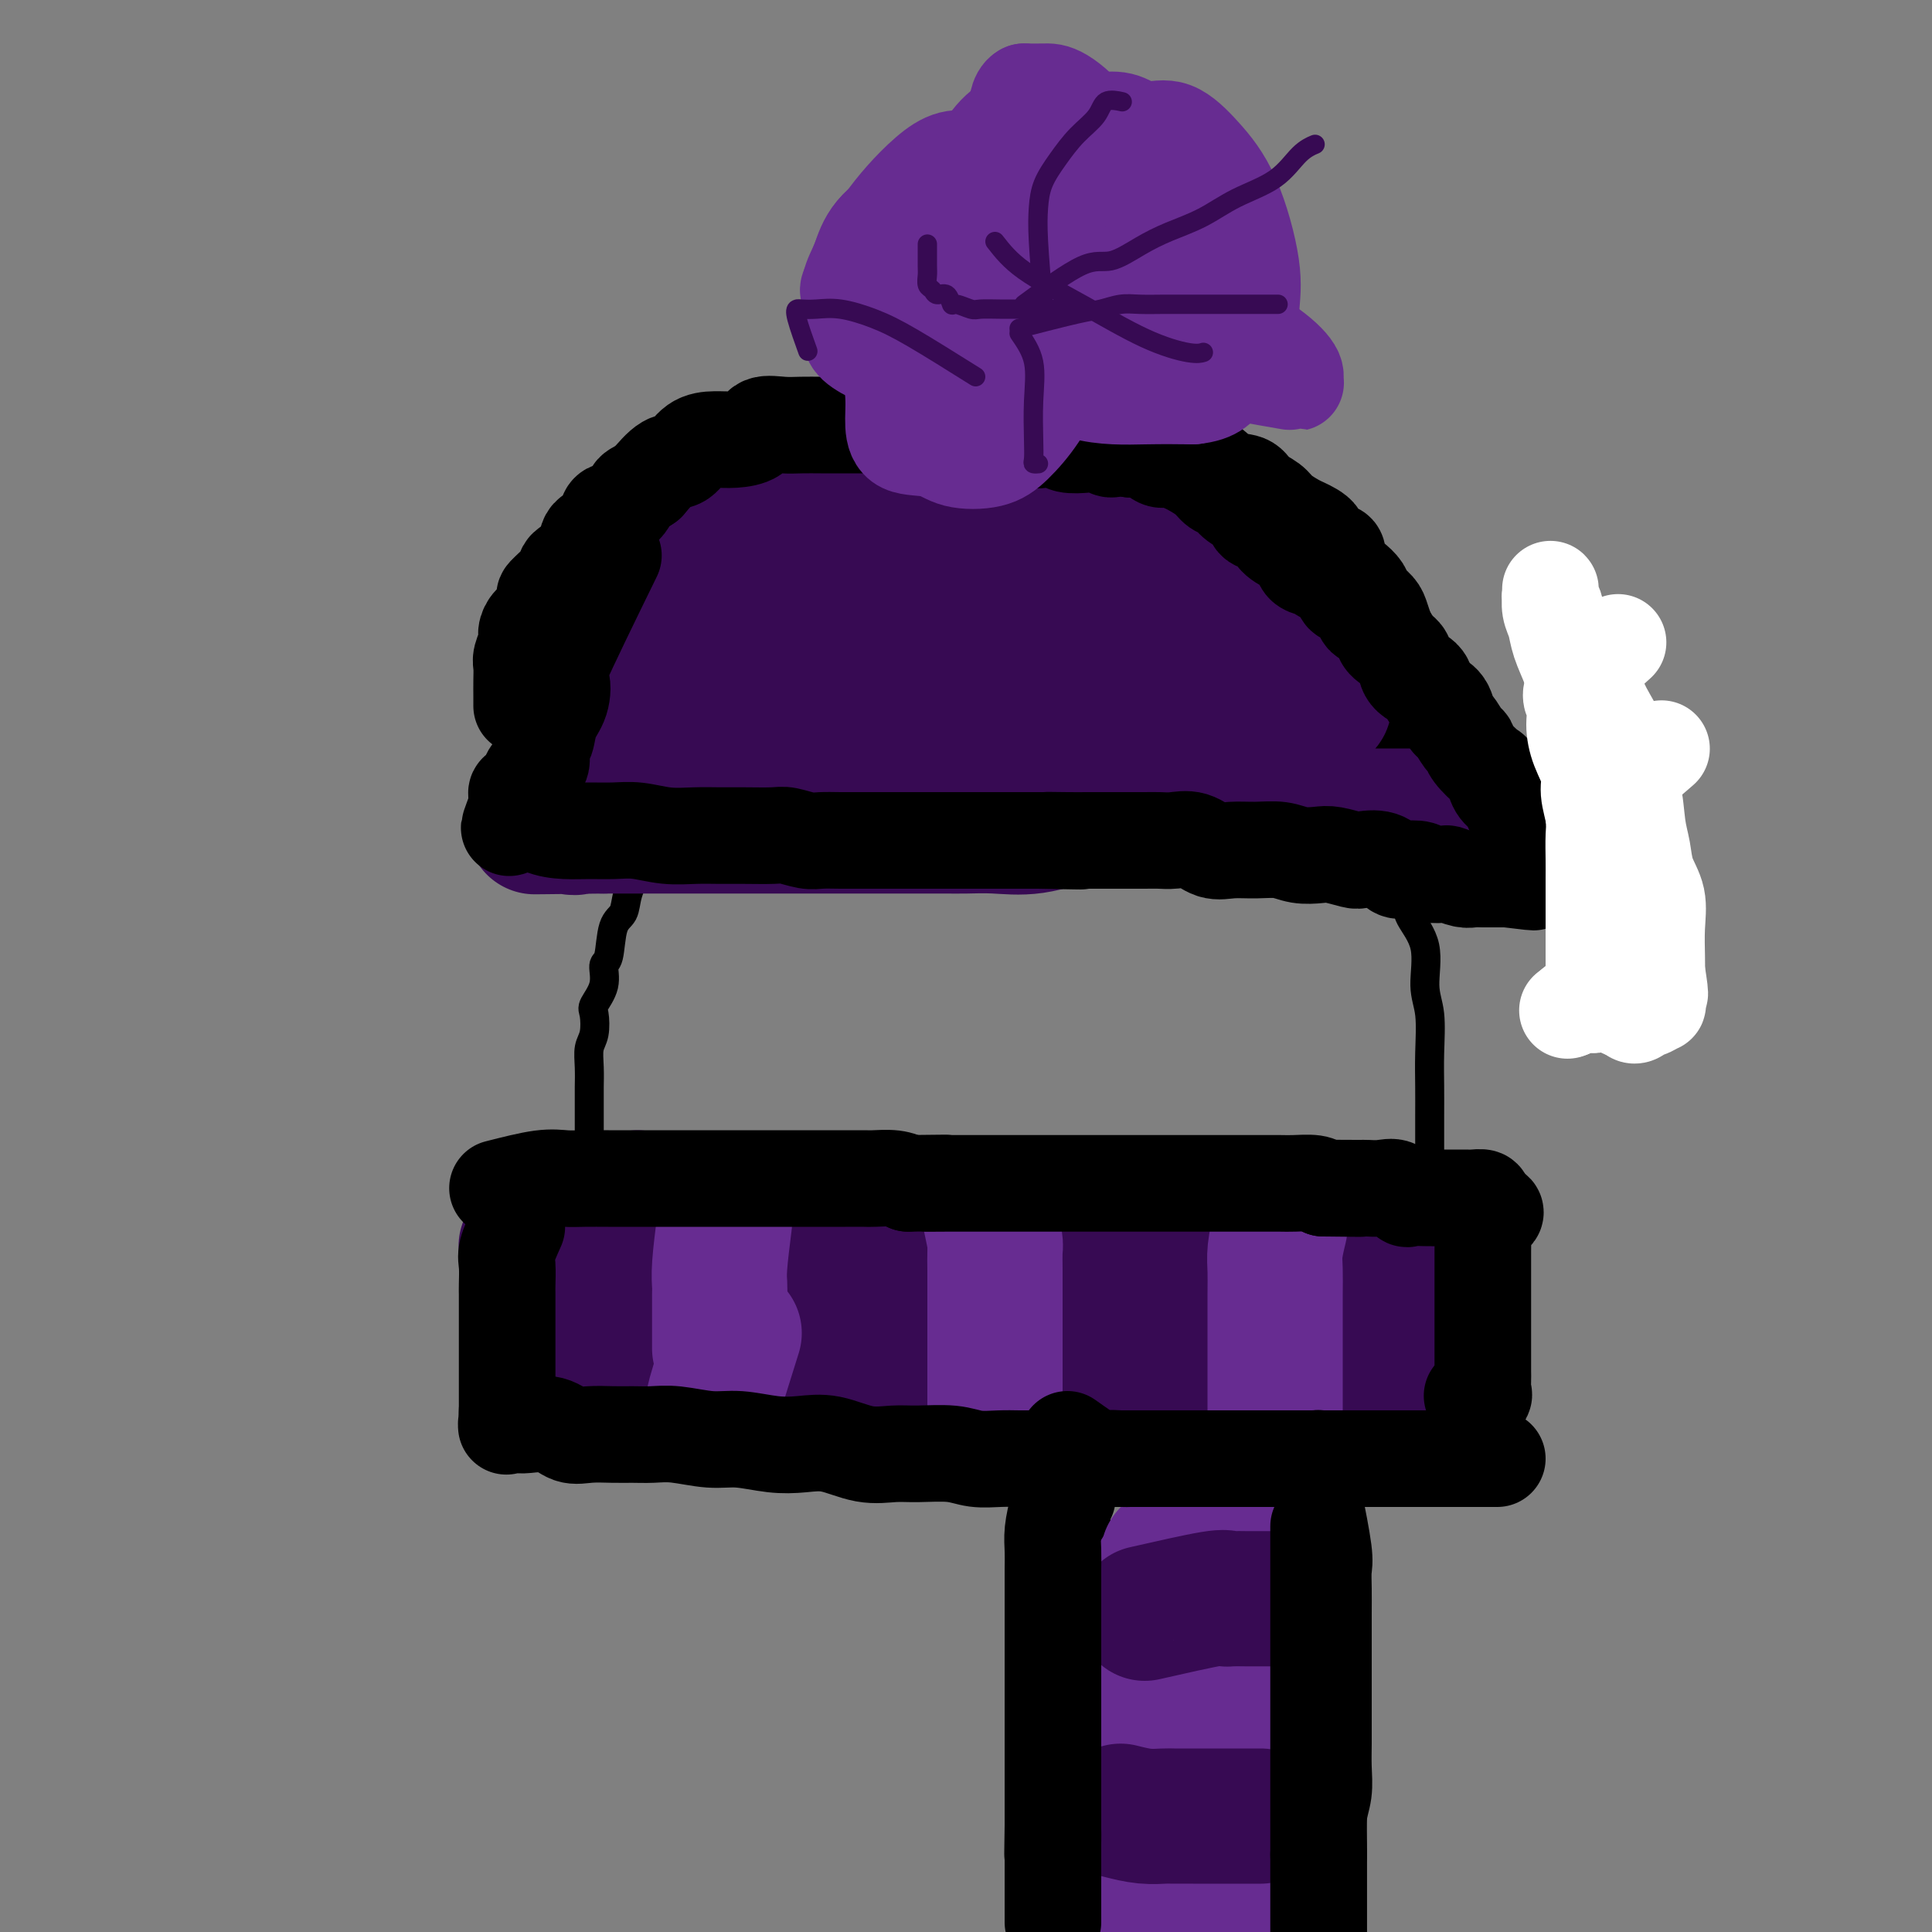 <svg viewBox='0 0 400 400' version='1.1' xmlns='http://www.w3.org/2000/svg' xmlns:xlink='http://www.w3.org/1999/xlink'><rect x="0" y="0" width="400" height="400" fill="#808080" stroke="none"/><g fill='none' stroke='#000000' stroke-width='6' stroke-linecap='round' stroke-linejoin='round'><path d='M139,160c-1.943,5.360 -3.887,10.720 -5,14c-1.113,3.280 -1.397,4.480 -2,6c-0.603,1.520 -1.525,3.361 -2,5c-0.475,1.639 -0.504,3.078 -1,4c-0.496,0.922 -1.461,1.329 -2,3c-0.539,1.671 -0.652,4.606 -1,6c-0.348,1.394 -0.929,1.248 -1,2c-0.071,0.752 0.370,2.402 0,4c-0.370,1.598 -1.549,3.143 -2,4c-0.451,0.857 -0.173,1.024 0,2c0.173,0.976 0.243,2.759 0,4c-0.243,1.241 -0.797,1.939 -1,3c-0.203,1.061 -0.054,2.487 0,4c0.054,1.513 0.015,3.115 0,4c-0.015,0.885 -0.004,1.054 0,2c0.004,0.946 0.001,2.670 0,4c-0.001,1.330 -0.000,2.267 0,3c0.000,0.733 0.000,1.263 0,2c-0.000,0.737 -0.000,1.682 0,3c0.000,1.318 0.000,3.009 0,4c-0.000,0.991 -0.000,1.283 0,2c0.000,0.717 0.000,1.858 0,3'/><path d='M122,248c-0.155,6.482 -0.041,2.685 0,2c0.041,-0.685 0.010,1.740 0,3c-0.010,1.260 0.001,1.354 0,2c-0.001,0.646 -0.014,1.844 0,3c0.014,1.156 0.055,2.269 0,3c-0.055,0.731 -0.207,1.082 0,2c0.207,0.918 0.773,2.405 1,3c0.227,0.595 0.113,0.297 0,0'/><path d='M274,153c2.460,3.342 4.921,6.684 6,9c1.079,2.316 0.778,3.604 1,5c0.222,1.396 0.967,2.898 2,4c1.033,1.102 2.354,1.805 3,3c0.646,1.195 0.615,2.882 1,4c0.385,1.118 1.184,1.667 2,3c0.816,1.333 1.648,3.452 2,5c0.352,1.548 0.224,2.527 1,4c0.776,1.473 2.457,3.442 3,6c0.543,2.558 -0.051,5.705 0,8c0.051,2.295 0.746,3.739 1,6c0.254,2.261 0.068,5.341 0,8c-0.068,2.659 -0.018,4.899 0,7c0.018,2.101 0.005,4.064 0,6c-0.005,1.936 -0.001,3.846 0,6c0.001,2.154 -0.002,4.553 0,6c0.002,1.447 0.010,1.944 0,3c-0.010,1.056 -0.039,2.672 0,4c0.039,1.328 0.146,2.368 0,3c-0.146,0.632 -0.546,0.855 -1,1c-0.454,0.145 -0.961,0.210 -1,1c-0.039,0.790 0.392,2.305 0,3c-0.392,0.695 -1.605,0.572 -2,1c-0.395,0.428 0.030,1.408 0,2c-0.030,0.592 -0.515,0.796 -1,1'/><path d='M291,262c-0.714,1.619 0.000,1.167 0,1c0.000,-0.167 -0.714,-0.048 -1,0c-0.286,0.048 -0.143,0.024 0,0'/></g>
<g fill='none' stroke='#370A53' stroke-width='6' stroke-linecap='round' stroke-linejoin='round'><path d='M126,250c1.321,-0.423 2.642,-0.845 4,-1c1.358,-0.155 2.754,-0.041 4,0c1.246,0.041 2.343,0.011 4,0c1.657,-0.011 3.873,-0.003 5,0c1.127,0.003 1.163,0.001 2,0c0.837,-0.001 2.474,-0.000 4,0c1.526,0.000 2.942,0.000 4,0c1.058,-0.000 1.758,-0.000 3,0c1.242,0.000 3.027,0.000 4,0c0.973,-0.000 1.134,0.000 2,0c0.866,-0.000 2.436,-0.000 4,0c1.564,0.000 3.121,0.000 4,0c0.879,-0.000 1.081,-0.000 2,0c0.919,0.000 2.556,0.000 4,0c1.444,-0.000 2.696,-0.001 4,0c1.304,0.001 2.659,0.003 4,0c1.341,-0.003 2.669,-0.011 4,0c1.331,0.011 2.666,0.041 4,0c1.334,-0.041 2.667,-0.155 4,0c1.333,0.155 2.667,0.577 4,1'/><path d='M200,250c11.932,-0.000 4.761,-0.000 3,0c-1.761,0.000 1.889,0.000 4,0c2.111,-0.000 2.683,-0.000 4,0c1.317,0.000 3.380,0.000 5,0c1.620,-0.000 2.796,-0.000 4,0c1.204,0.000 2.435,0.000 4,0c1.565,-0.000 3.465,-0.000 5,0c1.535,0.000 2.707,0.000 4,0c1.293,-0.000 2.708,-0.000 4,0c1.292,0.000 2.462,0.000 4,0c1.538,-0.000 3.442,-0.000 5,0c1.558,0.000 2.768,0.000 4,0c1.232,-0.000 2.486,-0.000 4,0c1.514,0.000 3.290,0.001 5,0c1.710,-0.001 3.356,-0.004 5,0c1.644,0.004 3.285,0.016 5,0c1.715,-0.016 3.503,-0.061 5,0c1.497,0.061 2.703,0.227 4,0c1.297,-0.227 2.683,-0.846 4,-1c1.317,-0.154 2.563,0.156 4,0c1.437,-0.156 3.065,-0.779 4,-1c0.935,-0.221 1.179,-0.038 2,0c0.821,0.038 2.221,-0.067 3,0c0.779,0.067 0.937,0.305 1,0c0.063,-0.305 0.032,-1.152 0,-2'/><path d='M296,246c2.800,-0.844 0.800,-0.956 0,-1c-0.800,-0.044 -0.400,-0.022 0,0'/></g>
<g fill='none' stroke='#370A53' stroke-width='28' stroke-linecap='round' stroke-linejoin='round'><path d='M132,248c-4.087,2.535 -8.174,5.070 -10,6c-1.826,0.930 -1.392,0.253 -2,0c-0.608,-0.253 -2.258,-0.084 -3,0c-0.742,0.084 -0.577,0.082 -1,0c-0.423,-0.082 -1.434,-0.243 -2,0c-0.566,0.243 -0.688,0.889 -1,1c-0.312,0.111 -0.816,-0.313 -1,0c-0.184,0.313 -0.049,1.363 0,2c0.049,0.637 0.013,0.860 0,1c-0.013,0.140 -0.004,0.197 0,1c0.004,0.803 0.001,2.350 0,3c-0.001,0.650 -0.000,0.402 0,1c0.000,0.598 0.000,2.043 0,3c-0.000,0.957 -0.000,1.426 0,2c0.000,0.574 0.000,1.253 0,2c-0.000,0.747 -0.000,1.561 0,2c0.000,0.439 0.000,0.503 0,1c-0.000,0.497 -0.000,1.428 0,2c0.000,0.572 0.000,0.786 0,1'/><path d='M112,276c-0.309,3.521 -0.083,1.324 0,1c0.083,-0.324 0.022,1.226 0,2c-0.022,0.774 -0.006,0.771 0,1c0.006,0.229 0.002,0.690 0,1c-0.002,0.310 -0.002,0.469 0,1c0.002,0.531 0.006,1.435 0,2c-0.006,0.565 -0.021,0.792 0,1c0.021,0.208 0.080,0.395 1,1c0.920,0.605 2.701,1.626 4,2c1.299,0.374 2.114,0.100 3,0c0.886,-0.100 1.842,-0.027 3,0c1.158,0.027 2.520,0.007 4,0c1.480,-0.007 3.080,-0.002 5,0c1.920,0.002 4.159,0.001 6,0c1.841,-0.001 3.283,-0.001 5,0c1.717,0.001 3.708,0.004 6,0c2.292,-0.004 4.886,-0.013 7,0c2.114,0.013 3.749,0.049 6,0c2.251,-0.049 5.119,-0.182 8,0c2.881,0.182 5.774,0.679 9,1c3.226,0.321 6.785,0.464 10,1c3.215,0.536 6.085,1.464 9,2c2.915,0.536 5.874,0.680 8,1c2.126,0.320 3.419,0.817 5,1c1.581,0.183 3.452,0.052 5,0c1.548,-0.052 2.774,-0.026 4,0'/><path d='M220,294c7.824,0.927 2.383,0.245 1,0c-1.383,-0.245 1.290,-0.051 3,0c1.710,0.051 2.455,-0.039 3,0c0.545,0.039 0.889,0.209 1,0c0.111,-0.209 -0.013,-0.795 0,-1c0.013,-0.205 0.162,-0.027 1,0c0.838,0.027 2.364,-0.097 3,-1c0.636,-0.903 0.382,-2.584 1,-3c0.618,-0.416 2.106,0.433 3,0c0.894,-0.433 1.192,-2.147 2,-3c0.808,-0.853 2.126,-0.843 3,-1c0.874,-0.157 1.304,-0.481 2,-1c0.696,-0.519 1.659,-1.234 3,-2c1.341,-0.766 3.061,-1.581 4,-2c0.939,-0.419 1.096,-0.440 2,-1c0.904,-0.560 2.553,-1.660 4,-2c1.447,-0.340 2.690,0.078 4,0c1.310,-0.078 2.685,-0.652 4,-1c1.315,-0.348 2.569,-0.471 4,-1c1.431,-0.529 3.038,-1.466 4,-2c0.962,-0.534 1.280,-0.665 2,-1c0.720,-0.335 1.841,-0.872 3,-1c1.159,-0.128 2.356,0.154 3,0c0.644,-0.154 0.737,-0.744 1,-1c0.263,-0.256 0.697,-0.177 1,0c0.303,0.177 0.476,0.454 1,0c0.524,-0.454 1.398,-1.637 2,-2c0.602,-0.363 0.931,0.095 1,0c0.069,-0.095 -0.123,-0.741 0,-1c0.123,-0.259 0.562,-0.129 1,0'/><path d='M287,267c5.177,-1.773 2.619,-1.206 2,-1c-0.619,0.206 0.700,0.050 1,0c0.300,-0.050 -0.420,0.004 -1,0c-0.580,-0.004 -1.021,-0.068 -2,0c-0.979,0.068 -2.497,0.269 -4,0c-1.503,-0.269 -2.991,-1.007 -7,0c-4.009,1.007 -10.539,3.758 -15,5c-4.461,1.242 -6.854,0.974 -9,1c-2.146,0.026 -4.047,0.347 -6,1c-1.953,0.653 -3.959,1.639 -6,2c-2.041,0.361 -4.117,0.097 -6,0c-1.883,-0.097 -3.574,-0.026 -5,0c-1.426,0.026 -2.587,0.007 -4,0c-1.413,-0.007 -3.079,-0.002 -4,0c-0.921,0.002 -1.096,0.000 -2,0c-0.904,-0.000 -2.537,-0.000 -4,0c-1.463,0.000 -2.757,0.000 -4,0c-1.243,-0.000 -2.436,-0.000 -4,0c-1.564,0.000 -3.501,0.000 -5,0c-1.499,-0.000 -2.561,-0.001 -4,0c-1.439,0.001 -3.255,0.002 -5,0c-1.745,-0.002 -3.419,-0.008 -6,0c-2.581,0.008 -6.070,0.030 -9,0c-2.930,-0.030 -5.301,-0.111 -8,0c-2.699,0.111 -5.727,0.415 -8,0c-2.273,-0.415 -3.792,-1.547 -6,-2c-2.208,-0.453 -5.104,-0.226 -8,0'/><path d='M148,273c-15.503,-0.250 -8.261,0.126 -7,0c1.261,-0.126 -3.460,-0.754 -6,-1c-2.540,-0.246 -2.901,-0.111 -4,0c-1.099,0.111 -2.937,0.197 -4,0c-1.063,-0.197 -1.349,-0.679 -2,-1c-0.651,-0.321 -1.665,-0.482 -2,-1c-0.335,-0.518 0.011,-1.393 0,-2c-0.011,-0.607 -0.377,-0.947 0,-1c0.377,-0.053 1.499,0.182 3,0c1.501,-0.182 3.380,-0.780 5,-1c1.620,-0.220 2.979,-0.060 5,0c2.021,0.060 4.704,0.022 7,0c2.296,-0.022 4.203,-0.027 7,0c2.797,0.027 6.482,0.087 10,0c3.518,-0.087 6.869,-0.321 10,0c3.131,0.321 6.041,1.198 9,2c2.959,0.802 5.966,1.529 9,2c3.034,0.471 6.094,0.687 9,1c2.906,0.313 5.656,0.725 8,1c2.344,0.275 4.282,0.413 7,1c2.718,0.587 6.218,1.621 9,2c2.782,0.379 4.848,0.101 7,0c2.152,-0.101 4.389,-0.027 6,0c1.611,0.027 2.594,0.007 4,0c1.406,-0.007 3.233,-0.002 4,0c0.767,0.002 0.474,0.001 1,0c0.526,-0.001 1.872,-0.000 2,0c0.128,0.000 -0.964,0.000 -2,0c-1.036,-0.000 -2.018,-0.000 -3,0'/><path d='M240,275c-1.374,0.000 -2.308,0.000 -4,0c-1.692,-0.000 -4.143,-0.000 -6,0c-1.857,0.000 -3.119,0.000 -5,0c-1.881,-0.000 -4.379,-0.000 -7,0c-2.621,0.000 -5.363,0.000 -9,0c-3.637,-0.000 -8.169,-0.000 -12,0c-3.831,0.000 -6.962,0.000 -10,0c-3.038,-0.000 -5.982,-0.000 -9,0c-3.018,0.000 -6.111,0.000 -9,0c-2.889,-0.000 -5.573,-0.001 -9,0c-3.427,0.001 -7.595,0.002 -11,0c-3.405,-0.002 -6.047,-0.007 -9,0c-2.953,0.007 -6.216,0.027 -8,0c-1.784,-0.027 -2.088,-0.101 -3,0c-0.912,0.101 -2.431,0.377 -3,0c-0.569,-0.377 -0.190,-1.405 0,-2c0.190,-0.595 0.189,-0.756 0,-1c-0.189,-0.244 -0.565,-0.572 0,-1c0.565,-0.428 2.072,-0.956 3,-1c0.928,-0.044 1.277,0.394 2,0c0.723,-0.394 1.820,-1.622 3,-2c1.180,-0.378 2.445,0.095 4,0c1.555,-0.095 3.402,-0.757 5,-1c1.598,-0.243 2.948,-0.065 4,0c1.052,0.065 1.808,0.017 3,0c1.192,-0.017 2.821,-0.005 4,0c1.179,0.005 1.908,0.001 3,0c1.092,-0.001 2.546,-0.001 4,0'/><path d='M161,267c4.440,-0.155 2.039,-0.041 2,0c-0.039,0.041 2.285,0.011 4,0c1.715,-0.011 2.822,-0.003 4,0c1.178,0.003 2.426,0.001 4,0c1.574,-0.001 3.474,-0.000 5,0c1.526,0.000 2.679,0.000 4,0c1.321,-0.000 2.810,-0.000 5,0c2.190,0.000 5.083,0.000 7,0c1.917,-0.000 2.860,-0.000 5,0c2.140,0.000 5.477,0.000 8,0c2.523,-0.000 4.233,-0.000 6,0c1.767,0.000 3.593,0.000 6,0c2.407,-0.000 5.396,-0.000 8,0c2.604,0.000 4.825,0.000 7,0c2.175,-0.000 4.306,-0.000 6,0c1.694,0.000 2.953,0.000 5,0c2.047,-0.000 4.883,-0.000 7,0c2.117,0.000 3.514,0.000 5,0c1.486,-0.000 3.062,-0.000 4,0c0.938,0.000 1.238,0.000 2,0c0.762,-0.000 1.986,-0.000 2,0c0.014,0.000 -1.180,0.000 -2,0c-0.820,0.000 -1.264,-0.000 -2,0c-0.736,0.000 -1.764,0.000 -3,0c-1.236,0.000 -2.679,-0.000 -5,0c-2.321,0.000 -5.520,0.000 -8,0c-2.480,0.000 -4.240,0.000 -6,0'/><path d='M241,267c-5.185,0.000 -5.149,0.001 -7,0c-1.851,-0.001 -5.590,-0.005 -10,0c-4.410,0.005 -9.491,0.017 -14,0c-4.509,-0.017 -8.446,-0.065 -12,0c-3.554,0.065 -6.725,0.243 -9,0c-2.275,-0.243 -3.653,-0.906 -6,-1c-2.347,-0.094 -5.664,0.381 -8,0c-2.336,-0.381 -3.692,-1.618 -5,-2c-1.308,-0.382 -2.568,0.090 -4,0c-1.432,-0.090 -3.037,-0.741 -4,-1c-0.963,-0.259 -1.285,-0.126 -2,0c-0.715,0.126 -1.824,0.243 -3,0c-1.176,-0.243 -2.418,-0.848 -4,-1c-1.582,-0.152 -3.504,0.148 -5,0c-1.496,-0.148 -2.567,-0.744 -4,-1c-1.433,-0.256 -3.229,-0.173 -5,0c-1.771,0.173 -3.515,0.435 -5,0c-1.485,-0.435 -2.709,-1.567 -4,-2c-1.291,-0.433 -2.649,-0.169 -4,0c-1.351,0.169 -2.694,0.241 -4,0c-1.306,-0.241 -2.576,-0.797 -4,-1c-1.424,-0.203 -3.001,-0.054 -4,0c-0.999,0.054 -1.419,0.015 -2,0c-0.581,-0.015 -1.325,-0.004 -2,0c-0.675,0.004 -1.283,0.001 -1,0c0.283,-0.001 1.457,-0.000 3,0c1.543,0.000 3.454,0.000 5,0c1.546,-0.000 2.727,-0.000 4,0c1.273,0.000 2.636,0.000 4,0'/><path d='M125,258c3.095,-0.000 3.334,-0.000 4,0c0.666,0.000 1.760,0.000 3,0c1.240,-0.000 2.624,-0.001 4,0c1.376,0.001 2.742,0.004 4,0c1.258,-0.004 2.409,-0.015 4,0c1.591,0.015 3.624,0.057 6,0c2.376,-0.057 5.095,-0.211 7,0c1.905,0.211 2.997,0.789 5,1c2.003,0.211 4.916,0.054 7,0c2.084,-0.054 3.338,-0.007 5,0c1.662,0.007 3.731,-0.026 6,0c2.269,0.026 4.736,0.111 7,0c2.264,-0.111 4.323,-0.419 6,0c1.677,0.419 2.973,1.566 5,2c2.027,0.434 4.787,0.153 7,0c2.213,-0.153 3.880,-0.180 6,0c2.120,0.180 4.695,0.568 7,1c2.305,0.432 4.342,0.908 6,1c1.658,0.092 2.938,-0.199 5,0c2.062,0.199 4.904,0.890 7,1c2.096,0.110 3.444,-0.359 5,0c1.556,0.359 3.318,1.546 5,2c1.682,0.454 3.282,0.174 5,0c1.718,-0.174 3.554,-0.243 5,0c1.446,0.243 2.501,0.797 4,1c1.499,0.203 3.440,0.054 5,0c1.560,-0.054 2.738,-0.015 4,0c1.262,0.015 2.606,0.004 4,0c1.394,-0.004 2.837,-0.001 4,0c1.163,0.001 2.047,0.000 3,0c0.953,-0.000 1.977,-0.000 3,0'/><path d='M283,267c14.673,1.238 6.355,0.332 4,0c-2.355,-0.332 1.253,-0.089 3,0c1.747,0.089 1.632,0.024 2,0c0.368,-0.024 1.220,-0.006 2,0c0.780,0.006 1.489,0.002 1,0c-0.489,-0.002 -2.176,-0.001 -3,0c-0.824,0.001 -0.784,0.001 -1,0c-0.216,-0.001 -0.687,-0.003 -1,0c-0.313,0.003 -0.468,0.012 -1,0c-0.532,-0.012 -1.442,-0.043 -2,0c-0.558,0.043 -0.764,0.160 -1,0c-0.236,-0.160 -0.502,-0.598 -1,0c-0.498,0.598 -1.227,2.232 -2,3c-0.773,0.768 -1.588,0.670 -2,1c-0.412,0.330 -0.419,1.088 -1,2c-0.581,0.912 -1.734,1.978 -3,3c-1.266,1.022 -2.643,2.000 -4,3c-1.357,1.000 -2.693,2.021 -4,3c-1.307,0.979 -2.585,1.916 -4,3c-1.415,1.084 -2.968,2.315 -4,3c-1.032,0.685 -1.544,0.824 -3,1c-1.456,0.176 -3.856,0.388 -6,1c-2.144,0.612 -4.033,1.622 -5,2c-0.967,0.378 -1.012,0.122 -2,0c-0.988,-0.122 -2.920,-0.110 -5,0c-2.080,0.110 -4.309,0.317 -6,0c-1.691,-0.317 -2.846,-1.159 -4,-2'/><path d='M230,290c-3.751,-0.653 -4.628,-1.285 -6,-2c-1.372,-0.715 -3.239,-1.512 -5,-2c-1.761,-0.488 -3.417,-0.667 -5,-1c-1.583,-0.333 -3.092,-0.821 -4,-1c-0.908,-0.179 -1.215,-0.048 -1,0c0.215,0.048 0.951,0.013 2,0c1.049,-0.013 2.410,-0.005 4,0c1.590,0.005 3.410,0.005 5,0c1.590,-0.005 2.951,-0.016 5,0c2.049,0.016 4.785,0.057 7,0c2.215,-0.057 3.908,-0.214 6,0c2.092,0.214 4.584,0.799 7,1c2.416,0.201 4.756,0.017 7,0c2.244,-0.017 4.392,0.132 7,1c2.608,0.868 5.675,2.453 8,3c2.325,0.547 3.907,0.055 6,0c2.093,-0.055 4.698,0.326 7,1c2.302,0.674 4.302,1.639 6,2c1.698,0.361 3.094,0.117 4,0c0.906,-0.117 1.321,-0.109 2,0c0.679,0.109 1.623,0.317 2,0c0.377,-0.317 0.189,-1.158 0,-2'/><path d='M294,290c1.238,-0.512 0.332,-0.793 0,-1c-0.332,-0.207 -0.089,-0.339 0,-1c0.089,-0.661 0.024,-1.852 0,-3c-0.024,-1.148 -0.006,-2.252 0,-3c0.006,-0.748 0.002,-1.140 0,-2c-0.002,-0.860 -0.000,-2.188 0,-3c0.000,-0.812 0.000,-1.107 0,-2c-0.000,-0.893 -0.001,-2.384 0,-3c0.001,-0.616 0.002,-0.358 0,-1c-0.002,-0.642 -0.007,-2.185 0,-3c0.007,-0.815 0.027,-0.902 0,-1c-0.027,-0.098 -0.099,-0.208 0,-1c0.099,-0.792 0.369,-2.265 0,-3c-0.369,-0.735 -1.378,-0.733 -2,-1c-0.622,-0.267 -0.857,-0.804 -1,-1c-0.143,-0.196 -0.192,-0.053 -1,0c-0.808,0.053 -2.374,0.015 -3,0c-0.626,-0.015 -0.313,-0.008 0,0'/></g>
<g fill='none' stroke='#672C91' stroke-width='28' stroke-linecap='round' stroke-linejoin='round'><path d='M150,253c-0.423,3.388 -0.845,6.775 -1,9c-0.155,2.225 -0.041,3.286 0,4c0.041,0.714 0.011,1.081 0,2c-0.011,0.919 -0.003,2.392 0,3c0.003,0.608 0.001,0.352 0,1c-0.001,0.648 -0.000,2.198 0,3c0.000,0.802 0.000,0.854 0,1c-0.000,0.146 -0.000,0.385 0,1c0.000,0.615 0.000,1.604 0,2c-0.000,0.396 -0.000,0.198 0,0'/><path d='M152,276c-1.689,5.378 -3.378,10.756 -4,13c-0.622,2.244 -0.178,1.356 0,1c0.178,-0.356 0.089,-0.178 0,0'/><path d='M205,252c0.423,1.987 0.845,3.973 1,5c0.155,1.027 0.041,1.094 0,2c-0.041,0.906 -0.011,2.651 0,4c0.011,1.349 0.003,2.304 0,3c-0.003,0.696 -0.001,1.135 0,2c0.001,0.865 0.000,2.156 0,3c-0.000,0.844 -0.000,1.241 0,2c0.000,0.759 0.000,1.878 0,3c-0.000,1.122 -0.000,2.245 0,3c0.000,0.755 0.000,1.143 0,2c-0.000,0.857 -0.000,2.185 0,3c0.000,0.815 0.000,1.119 0,2c-0.000,0.881 -0.000,2.339 0,3c0.000,0.661 0.000,0.524 0,1c-0.000,0.476 -0.000,1.565 0,2c0.000,0.435 0.000,0.218 0,0'/><path d='M265,254c-0.423,1.766 -0.845,3.531 -1,5c-0.155,1.469 -0.041,2.640 0,4c0.041,1.360 0.011,2.908 0,5c-0.011,2.092 -0.003,4.729 0,7c0.003,2.271 0.001,4.176 0,6c-0.001,1.824 -0.000,3.568 0,5c0.000,1.432 0.000,2.552 0,4c-0.000,1.448 -0.000,3.223 0,4c0.000,0.777 0.000,0.555 0,1c-0.000,0.445 -0.000,1.556 0,2c0.000,0.444 0.000,0.222 0,0'/></g>
<g fill='none' stroke='#000000' stroke-width='20' stroke-linecap='round' stroke-linejoin='round'><path d='M103,246c3.325,-0.845 6.651,-1.691 9,-2c2.349,-0.309 3.723,-0.083 5,0c1.277,0.083 2.458,0.022 4,0c1.542,-0.022 3.447,-0.006 5,0c1.553,0.006 2.754,0.002 4,0c1.246,-0.002 2.535,-0.000 4,0c1.465,0.000 3.105,0.000 4,0c0.895,-0.000 1.044,-0.000 2,0c0.956,0.000 2.719,0.000 4,0c1.281,-0.000 2.080,-0.000 3,0c0.920,0.000 1.960,0.000 3,0c1.040,-0.000 2.080,-0.000 3,0c0.920,0.000 1.720,0.000 3,0c1.280,-0.000 3.038,-0.000 4,0c0.962,0.000 1.127,0.000 2,0c0.873,-0.000 2.454,-0.000 4,0c1.546,0.000 3.056,0.000 4,0c0.944,-0.000 1.323,-0.001 2,0c0.677,0.001 1.651,0.003 3,0c1.349,-0.003 3.073,-0.011 4,0c0.927,0.011 1.057,0.041 2,0c0.943,-0.041 2.698,-0.155 4,0c1.302,0.155 2.151,0.577 3,1'/><path d='M188,245c13.834,-0.155 5.918,-0.041 4,0c-1.918,0.041 2.160,0.011 4,0c1.840,-0.011 1.442,-0.003 2,0c0.558,0.003 2.074,0.001 3,0c0.926,-0.001 1.264,-0.000 2,0c0.736,0.000 1.872,0.000 3,0c1.128,-0.000 2.249,-0.000 3,0c0.751,0.000 1.133,0.000 2,0c0.867,-0.000 2.218,-0.000 3,0c0.782,0.000 0.995,0.000 2,0c1.005,-0.000 2.801,-0.000 4,0c1.199,0.000 1.801,0.000 3,0c1.199,-0.000 2.996,-0.000 4,0c1.004,0.000 1.217,0.000 2,0c0.783,-0.000 2.136,0.000 3,0c0.864,0.000 1.237,-0.000 2,0c0.763,0.000 1.914,0.000 3,0c1.086,-0.000 2.106,-0.000 3,0c0.894,0.000 1.661,0.000 2,0c0.339,-0.000 0.250,-0.000 1,0c0.750,0.000 2.339,0.000 3,0c0.661,-0.000 0.393,-0.000 1,0c0.607,0.000 2.090,0.000 3,0c0.910,-0.000 1.248,-0.000 2,0c0.752,0.000 1.918,0.000 3,0c1.082,-0.000 2.079,-0.001 3,0c0.921,0.001 1.766,0.003 3,0c1.234,-0.003 2.856,-0.011 4,0c1.144,0.011 1.808,0.041 3,0c1.192,-0.041 2.912,-0.155 4,0c1.088,0.155 1.544,0.577 2,1'/><path d='M274,246c13.763,0.154 5.172,0.039 3,0c-2.172,-0.039 2.077,-0.003 4,0c1.923,0.003 1.522,-0.027 2,0c0.478,0.027 1.835,0.112 3,0c1.165,-0.112 2.137,-0.422 3,0c0.863,0.422 1.618,1.577 2,2c0.382,0.423 0.393,0.113 1,0c0.607,-0.113 1.811,-0.030 3,0c1.189,0.030 2.364,0.008 3,0c0.636,-0.008 0.734,-0.002 1,0c0.266,0.002 0.700,0.001 1,0c0.300,-0.001 0.466,-0.001 1,0c0.534,0.001 1.435,0.003 2,0c0.565,-0.003 0.792,-0.012 1,0c0.208,0.012 0.396,0.044 1,0c0.604,-0.044 1.624,-0.166 2,0c0.376,0.166 0.107,0.619 0,1c-0.107,0.381 -0.054,0.691 0,1'/><path d='M307,250c5.105,1.036 1.368,1.627 0,2c-1.368,0.373 -0.367,0.529 0,1c0.367,0.471 0.098,1.258 0,2c-0.098,0.742 -0.026,1.438 0,2c0.026,0.562 0.007,0.988 0,2c-0.007,1.012 -0.002,2.608 0,4c0.002,1.392 0.001,2.579 0,3c-0.001,0.421 -0.000,0.076 0,1c0.000,0.924 0.000,3.116 0,4c-0.000,0.884 -0.000,0.460 0,1c0.000,0.540 0.000,2.046 0,3c-0.000,0.954 -0.000,1.358 0,2c0.000,0.642 0.000,1.523 0,2c-0.000,0.477 -0.001,0.551 0,1c0.001,0.449 0.002,1.273 0,2c-0.002,0.727 -0.008,1.358 0,2c0.008,0.642 0.030,1.296 0,2c-0.030,0.704 -0.111,1.457 0,2c0.111,0.543 0.415,0.877 0,1c-0.415,0.123 -1.547,0.035 -2,0c-0.453,-0.035 -0.226,-0.018 0,0'/><path d='M107,254c-0.845,1.884 -1.691,3.769 -2,5c-0.309,1.231 -0.083,1.810 0,3c0.083,1.190 0.022,2.993 0,4c-0.022,1.007 -0.006,1.218 0,2c0.006,0.782 0.002,2.136 0,3c-0.002,0.864 -0.000,1.237 0,2c0.000,0.763 0.000,1.914 0,3c-0.000,1.086 -0.000,2.107 0,3c0.000,0.893 0.000,1.657 0,2c-0.000,0.343 -0.000,0.263 0,1c0.000,0.737 0.000,2.291 0,3c-0.000,0.709 -0.000,0.574 0,1c0.000,0.426 0.000,1.413 0,2c-0.000,0.587 -0.000,0.773 0,1c0.000,0.227 0.000,0.493 0,1c-0.000,0.507 -0.000,1.253 0,2'/><path d='M105,292c-0.317,6.061 -0.110,2.213 0,1c0.110,-1.213 0.122,0.209 0,1c-0.122,0.791 -0.378,0.952 0,1c0.378,0.048 1.390,-0.015 2,0c0.610,0.015 0.816,0.109 2,0c1.184,-0.109 3.345,-0.422 5,0c1.655,0.422 2.805,1.577 4,2c1.195,0.423 2.434,0.112 4,0c1.566,-0.112 3.457,-0.026 5,0c1.543,0.026 2.738,-0.008 4,0c1.262,0.008 2.591,0.058 4,0c1.409,-0.058 2.900,-0.225 5,0c2.100,0.225 4.811,0.843 7,1c2.189,0.157 3.858,-0.147 6,0c2.142,0.147 4.757,0.743 7,1c2.243,0.257 4.113,0.174 6,0c1.887,-0.174 3.792,-0.440 6,0c2.208,0.440 4.718,1.586 7,2c2.282,0.414 4.336,0.097 6,0c1.664,-0.097 2.937,0.027 5,0c2.063,-0.027 4.915,-0.203 7,0c2.085,0.203 3.404,0.787 5,1c1.596,0.213 3.469,0.057 5,0c1.531,-0.057 2.720,-0.015 4,0c1.280,0.015 2.651,0.004 4,0c1.349,-0.004 2.674,-0.002 4,0'/><path d='M219,302c15.695,0.774 4.433,0.207 1,0c-3.433,-0.207 0.962,-0.056 3,0c2.038,0.056 1.720,0.015 2,0c0.280,-0.015 1.158,-0.004 2,0c0.842,0.004 1.648,0.001 2,0c0.352,-0.001 0.249,-0.000 1,0c0.751,0.000 2.355,0.000 3,0c0.645,-0.000 0.331,-0.000 1,0c0.669,0.000 2.320,0.000 3,0c0.680,-0.000 0.390,-0.000 1,0c0.610,0.000 2.121,0.000 3,0c0.879,-0.000 1.126,-0.000 2,0c0.874,0.000 2.376,0.000 3,0c0.624,-0.000 0.369,-0.000 1,0c0.631,0.000 2.146,0.000 3,0c0.854,-0.000 1.046,-0.000 2,0c0.954,0.000 2.668,0.000 4,0c1.332,-0.000 2.281,-0.000 3,0c0.719,0.000 1.209,0.000 2,0c0.791,-0.000 1.884,-0.000 3,0c1.116,0.000 2.257,0.000 3,0c0.743,-0.000 1.090,-0.000 2,0c0.910,0.000 2.383,0.000 3,0c0.617,0.000 0.378,0.000 1,0c0.622,0.000 2.106,0.000 3,0c0.894,0.000 1.198,0.000 2,0c0.802,0.000 2.102,0.000 3,0c0.898,0.000 1.395,0.000 2,0c0.605,0.000 1.317,0.000 2,0c0.683,0.000 1.338,0.000 2,0c0.662,0.000 1.331,0.000 2,0'/><path d='M289,302c11.370,0.000 4.795,0.000 3,0c-1.795,0.000 1.191,0.000 3,0c1.809,0.000 2.443,-0.000 3,0c0.557,0.000 1.038,0.000 2,0c0.962,0.000 2.404,0.000 3,0c0.596,0.000 0.345,0.000 1,0c0.655,0.000 2.214,-0.000 3,0c0.786,0.000 0.798,0.000 1,0c0.202,0.000 0.593,0.000 1,0c0.407,-0.000 0.831,0.000 1,0c0.169,0.000 0.085,0.000 0,0'/><path d='M221,310c-0.423,0.741 -0.845,1.482 -1,3c-0.155,1.518 -0.041,3.811 0,6c0.041,2.189 0.011,4.272 0,7c-0.011,2.728 -0.003,6.102 0,9c0.003,2.898 -0.000,5.321 0,8c0.000,2.679 0.004,5.614 0,8c-0.004,2.386 -0.015,4.222 0,6c0.015,1.778 0.057,3.497 0,5c-0.057,1.503 -0.211,2.791 0,4c0.211,1.209 0.789,2.339 1,3c0.211,0.661 0.057,0.851 0,1c-0.057,0.149 -0.015,0.256 0,1c0.015,0.744 0.004,2.125 0,3c-0.004,0.875 -0.001,1.245 0,2c0.001,0.755 0.000,1.896 0,3c-0.000,1.104 -0.000,2.173 0,3c0.000,0.827 0.000,1.414 0,2'/><path d='M221,384c-0.000,12.171 -0.002,5.599 0,4c0.002,-1.599 0.006,1.775 0,4c-0.006,2.225 -0.022,3.301 0,4c0.022,0.699 0.083,1.022 0,2c-0.083,0.978 -0.311,2.613 0,4c0.311,1.387 1.161,2.527 2,4c0.839,1.473 1.668,3.278 2,4c0.332,0.722 0.166,0.361 0,0'/><path d='M272,310c0.845,4.287 1.691,8.574 2,11c0.309,2.426 0.083,2.991 0,4c-0.083,1.009 -0.022,2.464 0,4c0.022,1.536 0.006,3.155 0,5c-0.006,1.845 -0.002,3.917 0,6c0.002,2.083 0.000,4.177 0,6c-0.000,1.823 0.001,3.376 0,5c-0.001,1.624 -0.004,3.320 0,5c0.004,1.680 0.015,3.343 0,5c-0.015,1.657 -0.057,3.308 0,5c0.057,1.692 0.211,3.427 0,5c-0.211,1.573 -0.789,2.986 -1,5c-0.211,2.014 -0.057,4.628 0,6c0.057,1.372 0.015,1.501 0,3c-0.015,1.499 -0.004,4.369 0,6c0.004,1.631 0.001,2.022 0,3c-0.001,0.978 -0.000,2.542 0,4c0.000,1.458 0.000,2.810 0,4c-0.000,1.190 -0.000,2.217 0,3c0.000,0.783 0.000,1.321 0,2c-0.000,0.679 -0.000,1.499 0,2c0.000,0.501 0.001,0.683 0,1c-0.001,0.317 -0.003,0.770 0,1c0.003,0.230 0.011,0.237 0,1c-0.011,0.763 -0.041,2.282 0,3c0.041,0.718 0.155,0.634 0,1c-0.155,0.366 -0.577,1.183 -1,2'/><path d='M272,418c0.000,18.000 0.000,9.000 0,0'/></g>
<g fill='none' stroke='#672C91' stroke-width='28' stroke-linecap='round' stroke-linejoin='round'><path d='M240,326c0.423,2.472 0.845,4.944 1,7c0.155,2.056 0.041,3.697 0,7c-0.041,3.303 -0.011,8.268 0,12c0.011,3.732 0.003,6.231 0,9c-0.003,2.769 -0.001,5.806 0,8c0.001,2.194 0.000,3.543 0,5c-0.000,1.457 -0.000,3.020 0,4c0.000,0.980 0.000,1.375 0,2c-0.000,0.625 -0.000,1.480 0,2c0.000,0.520 0.000,0.704 0,1c-0.000,0.296 -0.000,0.703 0,1c0.000,0.297 0.000,0.483 0,1c-0.000,0.517 -0.001,1.364 0,2c0.001,0.636 0.004,1.061 0,2c-0.004,0.939 -0.015,2.391 0,3c0.015,0.609 0.056,0.373 0,1c-0.056,0.627 -0.207,2.116 0,3c0.207,0.884 0.774,1.162 1,2c0.226,0.838 0.112,2.235 0,3c-0.112,0.765 -0.223,0.898 0,1c0.223,0.102 0.778,0.172 1,0c0.222,-0.172 0.111,-0.586 0,-1'/><path d='M243,401c0.934,11.130 1.769,1.454 2,-3c0.231,-4.454 -0.141,-3.685 0,-4c0.141,-0.315 0.797,-1.716 1,-3c0.203,-1.284 -0.047,-2.453 0,-4c0.047,-1.547 0.390,-3.471 1,-5c0.610,-1.529 1.488,-2.664 2,-4c0.512,-1.336 0.657,-2.875 1,-4c0.343,-1.125 0.884,-1.838 1,-3c0.116,-1.162 -0.193,-2.774 0,-4c0.193,-1.226 0.889,-2.067 1,-3c0.111,-0.933 -0.363,-1.960 0,-3c0.363,-1.040 1.561,-2.095 2,-3c0.439,-0.905 0.118,-1.660 0,-2c-0.118,-0.340 -0.031,-0.263 0,-1c0.031,-0.737 0.008,-2.287 0,-3c-0.008,-0.713 -0.002,-0.589 0,-1c0.002,-0.411 -0.000,-1.356 0,-2c0.000,-0.644 0.004,-0.988 0,-1c-0.004,-0.012 -0.015,0.309 0,1c0.015,0.691 0.057,1.753 0,3c-0.057,1.247 -0.211,2.679 0,4c0.211,1.321 0.789,2.531 1,4c0.211,1.469 0.057,3.198 0,5c-0.057,1.802 -0.015,3.677 0,6c0.015,2.323 0.004,5.092 0,7c-0.004,1.908 -0.002,2.954 0,4'/><path d='M255,382c0.155,6.159 0.041,5.055 0,5c-0.041,-0.055 -0.011,0.938 0,2c0.011,1.062 0.003,2.194 0,3c-0.003,0.806 -0.001,1.285 0,1c0.001,-0.285 0.000,-1.335 0,-2c-0.000,-0.665 -0.000,-0.946 0,-2c0.000,-1.054 0.000,-2.882 0,-4c-0.000,-1.118 -0.000,-1.526 0,-3c0.000,-1.474 -0.000,-4.015 0,-6c0.000,-1.985 0.000,-3.415 0,-5c-0.000,-1.585 -0.000,-3.326 0,-5c0.000,-1.674 0.000,-3.280 0,-5c-0.000,-1.720 -0.000,-3.554 0,-5c0.000,-1.446 0.001,-2.502 0,-4c-0.001,-1.498 -0.004,-3.436 0,-5c0.004,-1.564 0.015,-2.755 0,-4c-0.015,-1.245 -0.057,-2.546 0,-4c0.057,-1.454 0.211,-3.061 0,-4c-0.211,-0.939 -0.789,-1.210 -1,-2c-0.211,-0.790 -0.055,-2.100 0,-3c0.055,-0.900 0.009,-1.390 0,-2c-0.009,-0.610 0.018,-1.339 0,-2c-0.018,-0.661 -0.082,-1.255 0,-2c0.082,-0.745 0.309,-1.641 0,-2c-0.309,-0.359 -1.155,-0.179 -2,0'/><path d='M252,322c-0.638,-10.829 -0.732,-2.902 -1,0c-0.268,2.902 -0.708,0.777 -1,0c-0.292,-0.777 -0.435,-0.208 -1,0c-0.565,0.208 -1.550,0.056 -2,0c-0.450,-0.056 -0.363,-0.014 -1,0c-0.637,0.014 -1.998,0.002 -3,0c-1.002,-0.002 -1.645,0.007 -1,0c0.645,-0.007 2.579,-0.030 4,0c1.421,0.030 2.329,0.113 3,0c0.671,-0.113 1.103,-0.423 2,0c0.897,0.423 2.257,1.577 3,2c0.743,0.423 0.867,0.113 1,0c0.133,-0.113 0.274,-0.030 1,0c0.726,0.030 2.039,0.008 2,0c-0.039,-0.008 -1.428,-0.002 -2,0c-0.572,0.002 -0.327,0.001 -1,0c-0.673,-0.001 -2.263,-0.000 -3,0c-0.737,0.000 -0.622,0.000 -1,0c-0.378,-0.000 -1.251,-0.000 -2,0c-0.749,0.000 -1.375,0.000 -2,0'/><path d='M247,324c-1.833,0.000 -0.917,0.000 0,0'/></g>
<g fill='none' stroke='#370A53' stroke-width='28' stroke-linecap='round' stroke-linejoin='round'><path d='M232,375c1.691,0.423 3.383,0.845 5,1c1.617,0.155 3.160,0.041 4,0c0.840,-0.041 0.979,-0.011 2,0c1.021,0.011 2.926,0.003 4,0c1.074,-0.003 1.318,-0.001 2,0c0.682,0.001 1.804,0.000 3,0c1.196,-0.000 2.468,-0.000 3,0c0.532,0.000 0.325,0.000 1,0c0.675,-0.000 2.232,-0.000 3,0c0.768,0.000 0.745,0.000 1,0c0.255,-0.000 0.787,-0.000 1,0c0.213,0.000 0.106,0.000 0,0'/><path d='M237,334c5.585,-1.268 11.170,-2.536 14,-3c2.830,-0.464 2.905,-0.124 3,0c0.095,0.124 0.209,0.033 1,0c0.791,-0.033 2.257,-0.009 3,0c0.743,0.009 0.762,0.002 1,0c0.238,-0.002 0.694,-0.001 1,0c0.306,0.001 0.460,0.000 1,0c0.540,-0.000 1.464,-0.000 2,0c0.536,0.000 0.683,0.000 1,0c0.317,-0.000 0.805,-0.000 1,0c0.195,0.000 0.098,0.000 0,0'/></g>
<g fill='none' stroke='#000000' stroke-width='20' stroke-linecap='round' stroke-linejoin='round'><path d='M273,316c0.000,5.681 0.000,11.362 0,14c0.000,2.638 0.000,2.233 0,3c0.000,0.767 0.000,2.707 0,4c0.000,1.293 0.000,1.940 0,3c0.000,1.060 0.000,2.534 0,4c0.000,1.466 0.000,2.925 0,4c0.000,1.075 0.000,1.767 0,3c0.000,1.233 -0.000,3.006 0,4c0.000,0.994 0.000,1.210 0,2c-0.000,0.790 0.000,2.153 0,3c0.000,0.847 0.000,1.176 0,2c0.000,0.824 0.000,2.142 0,3c-0.000,0.858 0.000,1.255 0,2c0.000,0.745 0.000,1.838 0,3c0.000,1.162 0.000,2.391 0,3c0.000,0.609 0.000,0.596 0,1c0.000,0.404 0.000,1.225 0,2c0.000,0.775 0.000,1.503 0,2c0.000,0.497 0.000,0.763 0,1c0.000,0.237 0.000,0.445 0,1c0.000,0.555 0.000,1.457 0,2c0.000,0.543 0.000,0.727 0,1c0.000,0.273 0.000,0.637 0,1'/><path d='M273,384c0.000,10.640 0.000,3.240 0,1c0.000,-2.240 0.000,0.681 0,2c0.000,1.319 0.000,1.035 0,1c0.000,-0.035 0.000,0.179 0,1c0.000,0.821 0.000,2.247 0,3c0.000,0.753 0.000,0.831 0,1c0.000,0.169 -0.000,0.430 0,1c0.000,0.570 0.000,1.449 0,2c-0.000,0.551 0.000,0.775 0,1c0.000,0.225 0.000,0.452 0,1c0.000,0.548 0.000,1.417 0,2c-0.000,0.583 0.000,0.881 0,1c0.000,0.119 0.000,0.060 0,0'/><path d='M219,312c-0.423,1.748 -0.845,3.496 -1,5c-0.155,1.504 -0.041,2.765 0,4c0.041,1.235 0.011,2.444 0,4c-0.011,1.556 -0.003,3.459 0,5c0.003,1.541 0.001,2.719 0,4c-0.001,1.281 -0.000,2.663 0,4c0.000,1.337 0.000,2.627 0,4c-0.000,1.373 -0.000,2.828 0,4c0.000,1.172 0.000,2.061 0,3c-0.000,0.939 -0.000,1.928 0,3c0.000,1.072 0.000,2.227 0,3c-0.000,0.773 -0.000,1.164 0,2c0.000,0.836 0.000,2.116 0,3c-0.000,0.884 -0.000,1.373 0,2c0.000,0.627 0.000,1.393 0,2c-0.000,0.607 -0.000,1.054 0,2c0.000,0.946 0.000,2.392 0,3c-0.000,0.608 -0.000,0.380 0,1c0.000,0.620 0.000,2.090 0,3c-0.000,0.910 -0.000,1.260 0,2c0.000,0.740 0.000,1.870 0,3'/><path d='M218,378c-0.155,10.563 -0.041,3.970 0,2c0.041,-1.970 0.011,0.683 0,2c-0.011,1.317 -0.003,1.297 0,2c0.003,0.703 0.001,2.129 0,3c-0.001,0.871 -0.000,1.189 0,2c0.000,0.811 0.000,2.116 0,3c-0.000,0.884 -0.000,1.347 0,2c0.000,0.653 0.000,1.495 0,2c-0.000,0.505 -0.000,0.675 0,1c0.000,0.325 0.000,0.807 0,1c-0.000,0.193 -0.000,0.096 0,0'/><path d='M221,298c2.386,1.691 4.773,3.381 6,4c1.227,0.619 1.296,0.166 2,0c0.704,-0.166 2.044,-0.044 3,0c0.956,0.044 1.529,0.012 2,0c0.471,-0.012 0.841,-0.003 2,0c1.159,0.003 3.106,0.001 4,0c0.894,-0.001 0.733,-0.000 1,0c0.267,0.000 0.962,0.000 2,0c1.038,-0.000 2.419,-0.000 3,0c0.581,0.000 0.363,0.000 1,0c0.637,-0.000 2.128,-0.000 3,0c0.872,0.000 1.126,0.000 2,0c0.874,-0.000 2.370,-0.000 3,0c0.630,0.000 0.394,0.000 1,0c0.606,-0.000 2.054,-0.000 3,0c0.946,0.000 1.392,0.000 2,0c0.608,-0.000 1.380,-0.000 2,0c0.620,0.000 1.090,0.000 2,0c0.910,-0.000 2.260,-0.000 3,0c0.740,0.000 0.870,0.000 1,0'/><path d='M269,302c6.619,-0.003 2.166,-0.011 1,0c-1.166,0.011 0.956,0.042 2,0c1.044,-0.042 1.012,-0.156 1,0c-0.012,0.156 -0.003,0.580 0,1c0.003,0.420 0.001,0.834 0,1c-0.001,0.166 -0.000,0.083 0,0'/><path d='M139,155c0.133,2.959 0.266,5.917 2,7c1.734,1.083 5.068,0.290 8,0c2.932,-0.290 5.460,-0.078 9,0c3.540,0.078 8.092,0.021 12,0c3.908,-0.021 7.172,-0.005 11,0c3.828,0.005 8.220,0.000 12,0c3.780,-0.000 6.947,0.004 10,0c3.053,-0.004 5.993,-0.015 9,0c3.007,0.015 6.082,0.057 9,0c2.918,-0.057 5.680,-0.211 9,0c3.320,0.211 7.200,0.789 10,1c2.800,0.211 4.521,0.057 7,0c2.479,-0.057 5.717,-0.015 8,0c2.283,0.015 3.611,0.004 5,0c1.389,-0.004 2.840,-0.001 4,0c1.160,0.001 2.029,0.000 3,0c0.971,-0.000 2.045,-0.000 3,0c0.955,0.000 1.791,0.000 3,0c1.209,-0.000 2.791,-0.000 4,0c1.209,0.000 2.045,0.000 3,0c0.955,-0.000 2.029,-0.000 3,0c0.971,0.000 1.838,0.000 3,0c1.162,-0.000 2.618,-0.000 4,0c1.382,0.000 2.691,0.000 4,0'/><path d='M294,163c23.923,0.155 7.229,0.041 2,0c-5.229,-0.041 1.006,-0.011 4,0c2.994,0.011 2.745,0.003 3,0c0.255,-0.003 1.014,-0.001 2,0c0.986,0.001 2.201,0.000 3,0c0.799,-0.000 1.183,-0.000 2,0c0.817,0.000 2.066,0.000 2,0c-0.066,-0.000 -1.447,-0.000 -2,0c-0.553,0.000 -0.276,0.000 0,0'/><path d='M140,162c-8.222,1.267 -16.444,2.533 -20,3c-3.556,0.467 -2.444,0.133 -2,0c0.444,-0.133 0.222,-0.067 0,0'/><path d='M120,159c0.004,-2.941 0.008,-5.882 0,-8c-0.008,-2.118 -0.030,-3.415 0,-5c0.030,-1.585 0.110,-3.460 0,-5c-0.110,-1.540 -0.410,-2.746 0,-4c0.410,-1.254 1.531,-2.557 2,-4c0.469,-1.443 0.285,-3.025 1,-4c0.715,-0.975 2.327,-1.341 3,-3c0.673,-1.659 0.406,-4.610 1,-6c0.594,-1.390 2.050,-1.220 3,-2c0.950,-0.780 1.393,-2.512 2,-4c0.607,-1.488 1.378,-2.734 2,-4c0.622,-1.266 1.097,-2.551 2,-4c0.903,-1.449 2.236,-3.060 3,-4c0.764,-0.940 0.960,-1.208 2,-2c1.040,-0.792 2.924,-2.106 4,-3c1.076,-0.894 1.343,-1.367 2,-2c0.657,-0.633 1.703,-1.427 3,-2c1.297,-0.573 2.845,-0.924 4,-1c1.155,-0.076 1.917,0.123 3,0c1.083,-0.123 2.486,-0.569 4,-1c1.514,-0.431 3.138,-0.847 4,-1c0.862,-0.153 0.960,-0.044 2,0c1.040,0.044 3.020,0.022 5,0'/><path d='M172,90c4.590,-0.464 5.066,-0.124 7,0c1.934,0.124 5.326,0.033 8,0c2.674,-0.033 4.629,-0.009 7,0c2.371,0.009 5.158,0.003 8,0c2.842,-0.003 5.738,-0.001 8,0c2.262,0.001 3.891,0.003 6,0c2.109,-0.003 4.700,-0.009 7,0c2.300,0.009 4.309,0.034 6,0c1.691,-0.034 3.064,-0.127 5,0c1.936,0.127 4.435,0.476 6,1c1.565,0.524 2.195,1.225 3,2c0.805,0.775 1.786,1.625 3,2c1.214,0.375 2.661,0.274 4,1c1.339,0.726 2.570,2.277 4,3c1.430,0.723 3.059,0.617 4,1c0.941,0.383 1.195,1.254 2,2c0.805,0.746 2.161,1.369 3,2c0.839,0.631 1.160,1.272 2,2c0.840,0.728 2.197,1.543 3,2c0.803,0.457 1.052,0.554 2,1c0.948,0.446 2.596,1.239 3,2c0.404,0.761 -0.436,1.488 0,2c0.436,0.512 2.148,0.809 3,1c0.852,0.191 0.843,0.278 1,1c0.157,0.722 0.480,2.080 1,3c0.520,0.920 1.239,1.400 2,2c0.761,0.600 1.566,1.318 2,2c0.434,0.682 0.498,1.327 1,2c0.502,0.673 1.443,1.373 2,2c0.557,0.627 0.731,1.179 1,2c0.269,0.821 0.635,1.910 1,3'/><path d='M287,131c2.506,3.869 1.771,3.543 2,4c0.229,0.457 1.422,1.698 2,3c0.578,1.302 0.540,2.665 1,4c0.460,1.335 1.419,2.641 2,4c0.581,1.359 0.785,2.772 1,4c0.215,1.228 0.439,2.270 1,3c0.561,0.730 1.457,1.149 2,2c0.543,0.851 0.733,2.135 1,3c0.267,0.865 0.610,1.310 1,2c0.390,0.690 0.826,1.626 1,2c0.174,0.374 0.087,0.187 0,0'/></g>
<g fill='none' stroke='#370A53' stroke-width='28' stroke-linecap='round' stroke-linejoin='round'><path d='M188,113c-6.297,1.625 -12.593,3.251 -16,4c-3.407,0.749 -3.924,0.623 -5,1c-1.076,0.377 -2.712,1.257 -4,2c-1.288,0.743 -2.230,1.349 -3,2c-0.770,0.651 -1.368,1.346 -2,2c-0.632,0.654 -1.297,1.266 -2,2c-0.703,0.734 -1.442,1.589 -2,2c-0.558,0.411 -0.935,0.378 -1,1c-0.065,0.622 0.181,1.900 0,3c-0.181,1.100 -0.788,2.023 -1,3c-0.212,0.977 -0.029,2.010 0,3c0.029,0.990 -0.096,1.939 0,3c0.096,1.061 0.414,2.235 0,3c-0.414,0.765 -1.560,1.122 -2,2c-0.440,0.878 -0.172,2.276 0,3c0.172,0.724 0.250,0.774 0,1c-0.250,0.226 -0.829,0.627 -1,0c-0.171,-0.627 0.066,-2.284 0,-4c-0.066,-1.716 -0.435,-3.493 0,-5c0.435,-1.507 1.673,-2.744 3,-4c1.327,-1.256 2.742,-2.530 4,-4c1.258,-1.470 2.359,-3.134 4,-5c1.641,-1.866 3.820,-3.933 6,-6'/><path d='M166,122c4.184,-4.282 6.145,-5.488 8,-7c1.855,-1.512 3.605,-3.331 6,-5c2.395,-1.669 5.435,-3.186 7,-4c1.565,-0.814 1.654,-0.923 2,-1c0.346,-0.077 0.948,-0.123 1,0c0.052,0.123 -0.446,0.413 -1,1c-0.554,0.587 -1.165,1.471 -2,2c-0.835,0.529 -1.894,0.703 -3,1c-1.106,0.297 -2.259,0.717 -3,1c-0.741,0.283 -1.072,0.429 -2,1c-0.928,0.571 -2.454,1.568 -4,2c-1.546,0.432 -3.112,0.299 -4,1c-0.888,0.701 -1.097,2.237 -2,3c-0.903,0.763 -2.500,0.752 -4,1c-1.500,0.248 -2.905,0.756 -4,1c-1.095,0.244 -1.882,0.225 -3,1c-1.118,0.775 -2.568,2.345 -4,3c-1.432,0.655 -2.846,0.396 -4,1c-1.154,0.604 -2.048,2.071 -3,3c-0.952,0.929 -1.962,1.318 -3,2c-1.038,0.682 -2.105,1.655 -3,3c-0.895,1.345 -1.617,3.061 -2,4c-0.383,0.939 -0.428,1.102 -1,2c-0.572,0.898 -1.670,2.531 -2,4c-0.330,1.469 0.107,2.775 0,4c-0.107,1.225 -0.760,2.368 -1,3c-0.240,0.632 -0.069,0.752 0,1c0.069,0.248 0.034,0.624 0,1'/><path d='M135,151c-1.267,2.737 0.067,-1.421 1,-4c0.933,-2.579 1.467,-3.579 2,-5c0.533,-1.421 1.067,-3.264 2,-5c0.933,-1.736 2.266,-3.367 3,-5c0.734,-1.633 0.871,-3.269 1,-5c0.129,-1.731 0.251,-3.558 1,-5c0.749,-1.442 2.124,-2.501 3,-4c0.876,-1.499 1.253,-3.439 2,-5c0.747,-1.561 1.865,-2.744 3,-4c1.135,-1.256 2.289,-2.585 3,-4c0.711,-1.415 0.981,-2.915 2,-4c1.019,-1.085 2.788,-1.755 4,-2c1.212,-0.245 1.866,-0.065 3,0c1.134,0.065 2.746,0.017 4,0c1.254,-0.017 2.149,-0.001 3,0c0.851,0.001 1.659,-0.014 3,0c1.341,0.014 3.216,0.055 5,0c1.784,-0.055 3.476,-0.207 5,0c1.524,0.207 2.878,0.773 5,1c2.122,0.227 5.011,0.115 7,0c1.989,-0.115 3.077,-0.234 5,0c1.923,0.234 4.679,0.822 7,1c2.321,0.178 4.205,-0.053 6,0c1.795,0.053 3.499,0.390 6,1c2.501,0.610 5.797,1.492 8,2c2.203,0.508 3.312,0.641 5,1c1.688,0.359 3.954,0.943 6,1c2.046,0.057 3.870,-0.412 5,0c1.130,0.412 1.565,1.706 2,3'/><path d='M247,109c5.360,1.590 2.758,1.564 2,2c-0.758,0.436 0.326,1.333 1,2c0.674,0.667 0.938,1.104 1,2c0.062,0.896 -0.078,2.253 0,3c0.078,0.747 0.374,0.885 1,1c0.626,0.115 1.583,0.206 2,1c0.417,0.794 0.295,2.292 1,3c0.705,0.708 2.239,0.627 3,1c0.761,0.373 0.751,1.201 1,2c0.249,0.799 0.757,1.570 1,2c0.243,0.430 0.222,0.519 1,1c0.778,0.481 2.354,1.355 3,2c0.646,0.645 0.362,1.060 1,2c0.638,0.940 2.198,2.406 3,3c0.802,0.594 0.845,0.316 1,1c0.155,0.684 0.421,2.331 1,3c0.579,0.669 1.471,0.361 2,1c0.529,0.639 0.694,2.224 1,3c0.306,0.776 0.752,0.744 1,1c0.248,0.256 0.298,0.801 0,1c-0.298,0.199 -0.944,0.053 -2,0c-1.056,-0.053 -2.523,-0.014 -4,0c-1.477,0.014 -2.965,0.004 -5,0c-2.035,-0.004 -4.615,-0.001 -7,0c-2.385,0.001 -4.573,0.000 -7,0c-2.427,-0.000 -5.094,-0.000 -8,0c-2.906,0.000 -6.052,0.000 -9,0c-2.948,-0.000 -5.700,-0.000 -9,0c-3.300,0.000 -7.150,0.000 -11,0'/><path d='M212,146c-11.010,0.317 -8.035,0.109 -10,0c-1.965,-0.109 -8.871,-0.120 -14,0c-5.129,0.120 -8.481,0.372 -12,1c-3.519,0.628 -7.205,1.633 -10,2c-2.795,0.367 -4.699,0.098 -6,0c-1.301,-0.098 -2.001,-0.024 -3,0c-0.999,0.024 -2.299,-0.000 -3,0c-0.701,0.000 -0.804,0.026 -1,0c-0.196,-0.026 -0.483,-0.102 -1,0c-0.517,0.102 -1.262,0.382 -2,0c-0.738,-0.382 -1.468,-1.427 -2,-2c-0.532,-0.573 -0.865,-0.675 -1,-1c-0.135,-0.325 -0.073,-0.872 0,-1c0.073,-0.128 0.157,0.162 1,0c0.843,-0.162 2.446,-0.775 4,-1c1.554,-0.225 3.060,-0.060 5,0c1.940,0.060 4.315,0.016 8,0c3.685,-0.016 8.680,-0.005 15,0c6.320,0.005 13.963,0.006 20,0c6.037,-0.006 10.467,-0.017 15,0c4.533,0.017 9.171,0.061 13,0c3.829,-0.061 6.851,-0.227 9,0c2.149,0.227 3.426,0.845 5,1c1.574,0.155 3.446,-0.155 5,0c1.554,0.155 2.789,0.773 4,1c1.211,0.227 2.397,0.061 3,0c0.603,-0.061 0.624,-0.016 1,0c0.376,0.016 1.107,0.005 1,0c-0.107,-0.005 -1.054,-0.002 -2,0'/><path d='M254,146c15.297,0.290 2.539,0.014 -3,0c-5.539,-0.014 -3.861,0.235 -4,0c-0.139,-0.235 -2.096,-0.955 -4,-2c-1.904,-1.045 -3.756,-2.416 -6,-3c-2.244,-0.584 -4.879,-0.381 -7,-1c-2.121,-0.619 -3.729,-2.061 -7,-3c-3.271,-0.939 -8.206,-1.376 -13,-2c-4.794,-0.624 -9.448,-1.435 -13,-2c-3.552,-0.565 -6.002,-0.883 -8,-1c-1.998,-0.117 -3.543,-0.031 -5,0c-1.457,0.031 -2.827,0.008 -3,0c-0.173,-0.008 0.849,-0.003 2,0c1.151,0.003 2.431,0.002 4,0c1.569,-0.002 3.428,-0.004 5,0c1.572,0.004 2.858,0.015 5,0c2.142,-0.015 5.140,-0.054 8,0c2.860,0.054 5.583,0.203 9,0c3.417,-0.203 7.529,-0.758 11,-1c3.471,-0.242 6.301,-0.170 9,0c2.699,0.170 5.267,0.438 8,0c2.733,-0.438 5.632,-1.581 7,-2c1.368,-0.419 1.206,-0.112 1,0c-0.206,0.112 -0.457,0.030 -1,0c-0.543,-0.030 -1.377,-0.008 -2,0c-0.623,0.008 -1.035,0.002 -2,0c-0.965,-0.002 -2.482,-0.001 -4,0'/><path d='M241,129c-2.575,-0.016 -5.012,-0.057 -7,0c-1.988,0.057 -3.526,0.211 -6,0c-2.474,-0.211 -5.884,-0.789 -9,-1c-3.116,-0.211 -5.939,-0.056 -9,0c-3.061,0.056 -6.359,0.014 -10,0c-3.641,-0.014 -7.625,0.000 -11,0c-3.375,-0.000 -6.140,-0.014 -9,0c-2.860,0.014 -5.813,0.056 -8,0c-2.187,-0.056 -3.608,-0.212 -5,0c-1.392,0.212 -2.755,0.790 -4,1c-1.245,0.210 -2.372,0.051 -2,0c0.372,-0.051 2.241,0.007 4,0c1.759,-0.007 3.407,-0.077 5,0c1.593,0.077 3.131,0.301 6,0c2.869,-0.301 7.068,-1.128 13,0c5.932,1.128 13.597,4.211 20,6c6.403,1.789 11.544,2.283 16,3c4.456,0.717 8.228,1.658 11,2c2.772,0.342 4.544,0.084 6,0c1.456,-0.084 2.594,0.005 4,0c1.406,-0.005 3.078,-0.104 4,0c0.922,0.104 1.094,0.413 2,0c0.906,-0.413 2.544,-1.546 3,-2c0.456,-0.454 -0.272,-0.227 -1,0'/><path d='M254,138c2.199,-0.309 -1.303,-0.083 -3,0c-1.697,0.083 -1.588,0.022 -2,0c-0.412,-0.022 -1.344,-0.006 -2,0c-0.656,0.006 -1.036,0.002 -2,0c-0.964,-0.002 -2.511,-0.000 -4,0c-1.489,0.000 -2.918,0.000 -4,0c-1.082,-0.000 -1.815,0.000 -3,0c-1.185,-0.000 -2.821,-0.000 -4,0c-1.179,0.000 -1.900,0.001 -3,0c-1.100,-0.001 -2.579,-0.002 -4,0c-1.421,0.002 -2.783,0.007 -5,0c-2.217,-0.007 -5.287,-0.027 -8,0c-2.713,0.027 -5.067,0.100 -7,0c-1.933,-0.100 -3.443,-0.374 -5,0c-1.557,0.374 -3.161,1.396 -5,2c-1.839,0.604 -3.912,0.792 -6,1c-2.088,0.208 -4.190,0.438 -6,1c-1.810,0.562 -3.327,1.455 -5,2c-1.673,0.545 -3.502,0.741 -5,1c-1.498,0.259 -2.665,0.581 -4,1c-1.335,0.419 -2.838,0.935 -4,1c-1.162,0.065 -1.983,-0.320 -3,0c-1.017,0.320 -2.231,1.347 -4,2c-1.769,0.653 -4.094,0.934 -6,1c-1.906,0.066 -3.395,-0.081 -5,0c-1.605,0.081 -3.326,0.392 -5,1c-1.674,0.608 -3.299,1.514 -5,2c-1.701,0.486 -3.476,0.553 -5,1c-1.524,0.447 -2.795,1.274 -4,2c-1.205,0.726 -2.344,1.350 -3,2c-0.656,0.650 -0.828,1.325 -1,2'/><path d='M122,160c-3.004,2.011 -1.513,2.539 -1,3c0.513,0.461 0.047,0.856 0,1c-0.047,0.144 0.324,0.039 1,0c0.676,-0.039 1.657,-0.010 3,0c1.343,0.010 3.046,0.003 4,0c0.954,-0.003 1.157,-0.001 2,0c0.843,0.001 2.327,-0.000 4,0c1.673,0.000 3.537,0.001 5,0c1.463,-0.001 2.526,-0.003 4,0c1.474,0.003 3.361,0.011 5,0c1.639,-0.011 3.031,-0.041 5,0c1.969,0.041 4.516,0.154 7,0c2.484,-0.154 4.905,-0.573 8,0c3.095,0.573 6.865,2.140 10,3c3.135,0.860 5.637,1.015 8,1c2.363,-0.015 4.589,-0.200 7,0c2.411,0.200 5.008,0.786 7,1c1.992,0.214 3.378,0.057 5,0c1.622,-0.057 3.480,-0.015 5,0c1.520,0.015 2.703,0.004 4,0c1.297,-0.004 2.710,-0.001 4,0c1.290,0.001 2.458,0.000 4,0c1.542,-0.000 3.459,-0.000 5,0c1.541,0.000 2.708,0.000 4,0c1.292,-0.000 2.711,-0.000 4,0c1.289,0.000 2.449,0.000 4,0c1.551,-0.000 3.495,-0.000 5,0c1.505,0.000 2.573,0.000 4,0c1.427,-0.000 3.214,-0.000 5,0'/><path d='M254,169c20.909,0.774 8.681,0.207 5,0c-3.681,-0.207 1.183,-0.056 4,0c2.817,0.056 3.585,0.015 5,0c1.415,-0.015 3.477,-0.004 5,0c1.523,0.004 2.508,0.001 4,0c1.492,-0.001 3.493,-0.000 5,0c1.507,0.000 2.520,0.000 4,0c1.480,-0.000 3.425,-0.000 5,0c1.575,0.000 2.778,0.000 4,0c1.222,-0.000 2.463,-0.000 4,0c1.537,0.000 3.369,0.000 5,0c1.631,-0.000 3.061,-0.000 4,0c0.939,0.000 1.386,0.000 2,0c0.614,-0.000 1.393,-0.000 2,0c0.607,0.000 1.042,0.000 1,0c-0.042,-0.000 -0.561,-0.000 -1,0c-0.439,0.000 -0.798,0.000 -2,0c-1.202,-0.000 -3.247,-0.000 -5,0c-1.753,0.000 -3.215,0.000 -5,0c-1.785,-0.000 -3.892,-0.000 -6,0'/><path d='M294,169c-4.224,0.000 -5.783,0.000 -8,0c-2.217,-0.000 -5.093,-0.000 -8,0c-2.907,0.000 -5.846,0.001 -9,0c-3.154,-0.001 -6.525,-0.002 -10,0c-3.475,0.002 -7.056,0.008 -10,0c-2.944,-0.008 -5.251,-0.030 -8,0c-2.749,0.030 -5.939,0.113 -9,0c-3.061,-0.113 -5.992,-0.423 -9,0c-3.008,0.423 -6.093,1.577 -9,2c-2.907,0.423 -5.636,0.113 -8,0c-2.364,-0.113 -4.362,-0.030 -6,0c-1.638,0.030 -2.916,0.008 -4,0c-1.084,-0.008 -1.974,-0.002 -3,0c-1.026,0.002 -2.188,0.001 -3,0c-0.812,-0.001 -1.273,-0.000 -2,0c-0.727,0.000 -1.719,0.000 -3,0c-1.281,-0.000 -2.849,-0.000 -4,0c-1.151,0.000 -1.885,0.000 -3,0c-1.115,-0.000 -2.612,-0.000 -4,0c-1.388,0.000 -2.666,0.000 -4,0c-1.334,-0.000 -2.722,-0.000 -4,0c-1.278,0.000 -2.445,0.000 -4,0c-1.555,-0.000 -3.496,-0.000 -5,0c-1.504,0.000 -2.569,0.000 -4,0c-1.431,-0.000 -3.228,-0.000 -5,0c-1.772,0.000 -3.518,0.000 -5,0c-1.482,-0.000 -2.701,-0.000 -4,0c-1.299,0.000 -2.678,0.000 -4,0c-1.322,-0.000 -2.587,-0.000 -4,0c-1.413,0.000 -2.975,0.000 -4,0c-1.025,-0.000 -1.512,-0.000 -2,0'/><path d='M125,171c-26.747,0.309 -9.113,0.082 -3,0c6.113,-0.082 0.706,-0.019 -2,0c-2.706,0.019 -2.712,-0.006 -3,0c-0.288,0.006 -0.858,0.043 -1,0c-0.142,-0.043 0.146,-0.167 1,0c0.854,0.167 2.275,0.624 3,0c0.725,-0.624 0.754,-2.328 1,-3c0.246,-0.672 0.710,-0.311 1,-1c0.290,-0.689 0.405,-2.427 1,-3c0.595,-0.573 1.669,0.018 2,0c0.331,-0.018 -0.083,-0.646 0,-1c0.083,-0.354 0.661,-0.435 1,-1c0.339,-0.565 0.437,-1.614 1,-2c0.563,-0.386 1.589,-0.110 2,0c0.411,0.110 0.205,0.055 0,0'/></g>
<g fill='none' stroke='#000000' stroke-width='20' stroke-linecap='round' stroke-linejoin='round'><path d='M127,115c-4.634,9.478 -9.269,18.956 -11,23c-1.731,4.044 -0.559,2.654 0,3c0.559,0.346 0.505,2.428 0,4c-0.505,1.572 -1.462,2.632 -2,4c-0.538,1.368 -0.656,3.042 -1,4c-0.344,0.958 -0.915,1.199 -1,2c-0.085,0.801 0.314,2.162 0,3c-0.314,0.838 -1.342,1.152 -2,2c-0.658,0.848 -0.947,2.229 -1,3c-0.053,0.771 0.129,0.930 0,1c-0.129,0.070 -0.571,0.050 -1,0c-0.429,-0.050 -0.846,-0.129 -1,0c-0.154,0.129 -0.044,0.465 0,1c0.044,0.535 0.022,1.267 0,2'/><path d='M107,167c-3.091,8.203 -0.817,2.709 0,1c0.817,-1.709 0.177,0.365 0,1c-0.177,0.635 0.107,-0.169 1,0c0.893,0.169 2.393,1.312 4,2c1.607,0.688 3.320,0.920 5,1c1.680,0.080 3.326,0.007 5,0c1.674,-0.007 3.374,0.051 5,0c1.626,-0.051 3.177,-0.210 5,0c1.823,0.210 3.917,0.789 6,1c2.083,0.211 4.156,0.056 6,0c1.844,-0.056 3.460,-0.011 5,0c1.540,0.011 3.006,-0.011 5,0c1.994,0.011 4.518,0.056 6,0c1.482,-0.056 1.924,-0.211 3,0c1.076,0.211 2.787,0.789 4,1c1.213,0.211 1.929,0.057 3,0c1.071,-0.057 2.499,-0.015 4,0c1.501,0.015 3.076,0.004 4,0c0.924,-0.004 1.197,-0.001 2,0c0.803,0.001 2.134,0.000 3,0c0.866,-0.000 1.266,-0.000 2,0c0.734,0.000 1.803,0.000 3,0c1.197,-0.000 2.521,-0.000 4,0c1.479,0.000 3.114,0.000 4,0c0.886,-0.000 1.023,-0.000 2,0c0.977,0.000 2.795,0.000 4,0c1.205,-0.000 1.797,-0.000 3,0c1.203,0.000 3.016,0.000 4,0c0.984,-0.000 1.138,-0.000 2,0c0.862,0.000 2.431,0.000 4,0'/><path d='M215,174c15.709,0.309 5.983,0.083 3,0c-2.983,-0.083 0.779,-0.022 3,0c2.221,0.022 2.902,0.006 4,0c1.098,-0.006 2.614,-0.001 4,0c1.386,0.001 2.642,-0.002 4,0c1.358,0.002 2.817,0.008 4,0c1.183,-0.008 2.090,-0.030 3,0c0.910,0.030 1.824,0.114 3,0c1.176,-0.114 2.614,-0.424 4,0c1.386,0.424 2.719,1.581 4,2c1.281,0.419 2.510,0.098 4,0c1.490,-0.098 3.240,0.025 5,0c1.760,-0.025 3.529,-0.199 5,0c1.471,0.199 2.643,0.772 4,1c1.357,0.228 2.898,0.112 4,0c1.102,-0.112 1.766,-0.219 3,0c1.234,0.219 3.039,0.763 4,1c0.961,0.237 1.076,0.168 2,0c0.924,-0.168 2.655,-0.434 4,0c1.345,0.434 2.305,1.566 3,2c0.695,0.434 1.126,0.168 2,0c0.874,-0.168 2.191,-0.237 3,0c0.809,0.237 1.109,0.782 2,1c0.891,0.218 2.374,0.111 3,0c0.626,-0.111 0.395,-0.226 1,0c0.605,0.226 2.045,0.793 3,1c0.955,0.207 1.424,0.056 2,0c0.576,-0.056 1.257,-0.015 2,0c0.743,0.015 1.546,0.004 2,0c0.454,-0.004 0.558,-0.001 1,0c0.442,0.001 1.221,0.001 2,0'/><path d='M312,182c10.250,1.238 3.375,0.332 1,0c-2.375,-0.332 -0.252,-0.089 1,0c1.252,0.089 1.632,0.024 2,0c0.368,-0.024 0.726,-0.007 1,0c0.274,0.007 0.466,0.005 1,0c0.534,-0.005 1.410,-0.013 2,0c0.590,0.013 0.893,0.046 1,0c0.107,-0.046 0.016,-0.171 0,-1c-0.016,-0.829 0.042,-2.361 0,-3c-0.042,-0.639 -0.182,-0.383 -1,-1c-0.818,-0.617 -2.312,-2.105 -3,-3c-0.688,-0.895 -0.569,-1.197 -1,-2c-0.431,-0.803 -1.411,-2.107 -2,-3c-0.589,-0.893 -0.786,-1.375 -1,-2c-0.214,-0.625 -0.446,-1.392 -1,-2c-0.554,-0.608 -1.430,-1.056 -2,-2c-0.570,-0.944 -0.834,-2.383 -1,-3c-0.166,-0.617 -0.233,-0.411 -1,-1c-0.767,-0.589 -2.233,-1.973 -3,-3c-0.767,-1.027 -0.834,-1.696 -1,-2c-0.166,-0.304 -0.431,-0.242 -1,-1c-0.569,-0.758 -1.441,-2.337 -2,-3c-0.559,-0.663 -0.804,-0.409 -1,-1c-0.196,-0.591 -0.342,-2.026 -1,-3c-0.658,-0.974 -1.829,-1.487 -3,-2'/><path d='M296,144c-3.927,-5.921 -1.245,-3.722 -1,-3c0.245,0.722 -1.948,-0.033 -3,-1c-1.052,-0.967 -0.963,-2.147 -1,-3c-0.037,-0.853 -0.199,-1.381 -1,-2c-0.801,-0.619 -2.241,-1.330 -3,-2c-0.759,-0.670 -0.836,-1.301 -1,-2c-0.164,-0.699 -0.415,-1.466 -1,-2c-0.585,-0.534 -1.502,-0.833 -2,-1c-0.498,-0.167 -0.575,-0.201 -1,-1c-0.425,-0.799 -1.197,-2.361 -2,-3c-0.803,-0.639 -1.637,-0.354 -2,-1c-0.363,-0.646 -0.254,-2.222 -1,-3c-0.746,-0.778 -2.348,-0.757 -3,-1c-0.652,-0.243 -0.354,-0.750 -1,-1c-0.646,-0.250 -2.237,-0.242 -3,-1c-0.763,-0.758 -0.699,-2.282 -1,-3c-0.301,-0.718 -0.968,-0.629 -2,-1c-1.032,-0.371 -2.430,-1.201 -3,-2c-0.570,-0.799 -0.313,-1.566 -1,-2c-0.687,-0.434 -2.320,-0.535 -3,-1c-0.680,-0.465 -0.408,-1.293 -1,-2c-0.592,-0.707 -2.050,-1.292 -3,-2c-0.950,-0.708 -1.394,-1.537 -2,-2c-0.606,-0.463 -1.374,-0.559 -2,-1c-0.626,-0.441 -1.112,-1.226 -2,-2c-0.888,-0.774 -2.180,-1.535 -3,-2c-0.820,-0.465 -1.167,-0.633 -2,-1c-0.833,-0.367 -2.151,-0.933 -3,-1c-0.849,-0.067 -1.229,0.367 -2,0c-0.771,-0.367 -1.935,-1.533 -3,-2c-1.065,-0.467 -2.033,-0.233 -3,0'/><path d='M234,93c-2.829,-0.559 -3.400,0.043 -4,0c-0.600,-0.043 -1.228,-0.730 -2,-1c-0.772,-0.270 -1.686,-0.124 -3,0c-1.314,0.124 -3.027,0.226 -4,0c-0.973,-0.226 -1.205,-0.778 -2,-1c-0.795,-0.222 -2.154,-0.112 -3,0c-0.846,0.112 -1.179,0.226 -2,0c-0.821,-0.226 -2.130,-0.793 -3,-1c-0.870,-0.207 -1.300,-0.053 -2,0c-0.700,0.053 -1.670,0.007 -3,0c-1.330,-0.007 -3.022,0.026 -4,0c-0.978,-0.026 -1.243,-0.112 -2,0c-0.757,0.112 -2.005,0.422 -3,0c-0.995,-0.422 -1.736,-1.577 -3,-2c-1.264,-0.423 -3.051,-0.113 -4,0c-0.949,0.113 -1.061,0.030 -2,0c-0.939,-0.030 -2.705,-0.008 -4,0c-1.295,0.008 -2.121,0.002 -3,0c-0.879,-0.002 -1.812,-0.000 -3,0c-1.188,0.000 -2.630,-0.002 -4,0c-1.370,0.002 -2.669,0.007 -4,0c-1.331,-0.007 -2.694,-0.026 -4,0c-1.306,0.026 -2.554,0.098 -4,0c-1.446,-0.098 -3.090,-0.365 -4,0c-0.910,0.365 -1.086,1.363 -2,2c-0.914,0.637 -2.565,0.914 -4,1c-1.435,0.086 -2.655,-0.018 -4,0c-1.345,0.018 -2.814,0.160 -4,1c-1.186,0.840 -2.089,2.380 -3,3c-0.911,0.620 -1.832,0.320 -3,1c-1.168,0.680 -2.584,2.340 -4,4'/><path d='M134,100c-2.153,1.513 -2.535,1.297 -3,2c-0.465,0.703 -1.011,2.326 -2,3c-0.989,0.674 -2.419,0.398 -3,1c-0.581,0.602 -0.313,2.083 -1,3c-0.687,0.917 -2.328,1.269 -3,2c-0.672,0.731 -0.374,1.839 -1,3c-0.626,1.161 -2.178,2.375 -3,3c-0.822,0.625 -0.916,0.661 -1,1c-0.084,0.339 -0.158,0.983 -1,2c-0.842,1.017 -2.450,2.408 -3,3c-0.550,0.592 -0.041,0.384 0,1c0.041,0.616 -0.385,2.056 -1,3c-0.615,0.944 -1.419,1.393 -2,2c-0.581,0.607 -0.940,1.373 -1,2c-0.060,0.627 0.180,1.116 0,2c-0.180,0.884 -0.780,2.164 -1,3c-0.220,0.836 -0.059,1.230 0,2c0.059,0.770 0.016,1.918 0,3c-0.016,1.082 -0.004,2.099 0,3c0.004,0.901 0.001,1.686 0,2c-0.001,0.314 -0.001,0.157 0,0'/></g>
<g fill='none' stroke='#FFFFFF' stroke-width='20' stroke-linecap='round' stroke-linejoin='round'><path d='M344,155c-5.493,4.734 -10.987,9.468 -13,12c-2.013,2.532 -0.547,2.862 0,4c0.547,1.138 0.174,3.082 0,5c-0.174,1.918 -0.148,3.808 0,6c0.148,2.192 0.418,4.685 1,7c0.582,2.315 1.476,4.451 2,6c0.524,1.549 0.676,2.511 1,4c0.324,1.489 0.819,3.503 1,5c0.181,1.497 0.049,2.475 0,3c-0.049,0.525 -0.013,0.595 0,1c0.013,0.405 0.003,1.144 0,1c-0.003,-0.144 -0.001,-1.170 0,-2c0.001,-0.830 0.000,-1.465 0,-2c-0.000,-0.535 -0.000,-0.970 0,-2c0.000,-1.030 0.001,-2.656 0,-4c-0.001,-1.344 -0.004,-2.406 0,-4c0.004,-1.594 0.013,-3.721 0,-6c-0.013,-2.279 -0.050,-4.710 0,-7c0.050,-2.290 0.186,-4.439 0,-6c-0.186,-1.561 -0.693,-2.535 -1,-4c-0.307,-1.465 -0.414,-3.420 -1,-5c-0.586,-1.580 -1.652,-2.784 -2,-4c-0.348,-1.216 0.022,-2.443 0,-4c-0.022,-1.557 -0.435,-3.445 -1,-5c-0.565,-1.555 -1.283,-2.778 -2,-4'/><path d='M329,150c-1.484,-4.733 -1.693,-3.564 -2,-4c-0.307,-0.436 -0.713,-2.475 -1,-4c-0.287,-1.525 -0.455,-2.534 -1,-4c-0.545,-1.466 -1.467,-3.389 -2,-5c-0.533,-1.611 -0.679,-2.912 -1,-4c-0.321,-1.088 -0.819,-1.964 -1,-3c-0.181,-1.036 -0.045,-2.234 0,-3c0.045,-0.766 -0.003,-1.102 0,-1c0.003,0.102 0.055,0.641 0,1c-0.055,0.359 -0.218,0.539 0,1c0.218,0.461 0.816,1.204 1,2c0.184,0.796 -0.047,1.645 0,2c0.047,0.355 0.371,0.214 1,1c0.629,0.786 1.563,2.497 2,4c0.437,1.503 0.378,2.796 1,4c0.622,1.204 1.925,2.318 3,4c1.075,1.682 1.923,3.934 3,6c1.077,2.066 2.383,3.948 3,6c0.617,2.052 0.545,4.274 1,6c0.455,1.726 1.436,2.956 2,5c0.564,2.044 0.711,4.901 1,7c0.289,2.099 0.718,3.440 1,5c0.282,1.560 0.415,3.338 1,5c0.585,1.662 1.621,3.208 2,5c0.379,1.792 0.102,3.829 0,6c-0.102,2.171 -0.029,4.478 0,6c0.029,1.522 0.015,2.261 0,3'/><path d='M343,201c1.245,7.935 0.359,3.771 0,3c-0.359,-0.771 -0.190,1.849 0,3c0.190,1.151 0.401,0.831 0,1c-0.401,0.169 -1.414,0.826 -2,1c-0.586,0.174 -0.745,-0.136 -1,0c-0.255,0.136 -0.604,0.717 -1,1c-0.396,0.283 -0.837,0.269 -1,0c-0.163,-0.269 -0.046,-0.791 0,-1c0.046,-0.209 0.023,-0.104 0,0'/><path d='M335,133c-3.807,3.441 -7.615,6.882 -9,9c-1.385,2.118 -0.348,2.914 0,4c0.348,1.086 0.006,2.461 0,4c-0.006,1.539 0.324,3.243 1,5c0.676,1.757 1.698,3.569 2,5c0.302,1.431 -0.115,2.483 0,4c0.115,1.517 0.763,3.501 1,5c0.237,1.499 0.064,2.515 0,4c-0.064,1.485 -0.017,3.439 0,5c0.017,1.561 0.005,2.730 0,4c-0.005,1.270 -0.001,2.643 0,4c0.001,1.357 0.000,2.699 0,4c-0.000,1.301 -0.000,2.561 0,4c0.000,1.439 -0.000,3.058 0,4c0.000,0.942 0.001,1.209 0,2c-0.001,0.791 -0.002,2.107 0,3c0.002,0.893 0.008,1.364 0,2c-0.008,0.636 -0.030,1.438 0,2c0.030,0.562 0.110,0.885 0,1c-0.110,0.115 -0.411,0.020 -1,0c-0.589,-0.020 -1.466,0.033 -2,0c-0.534,-0.033 -0.724,-0.152 -1,0c-0.276,0.152 -0.638,0.576 -1,1'/><path d='M325,209c-0.833,0.333 -0.417,0.167 0,0'/></g>
<g fill='none' stroke='#672C91' stroke-width='20' stroke-linecap='round' stroke-linejoin='round'><path d='M192,41c1.385,5.743 2.770,11.486 4,14c1.230,2.514 2.307,1.798 4,2c1.693,0.202 4.004,1.321 6,2c1.996,0.679 3.678,0.919 6,1c2.322,0.081 5.283,0.002 9,0c3.717,-0.002 8.190,0.072 11,0c2.810,-0.072 3.958,-0.290 6,0c2.042,0.290 4.979,1.088 7,0c2.021,-1.088 3.127,-4.063 4,-6c0.873,-1.937 1.511,-2.835 2,-4c0.489,-1.165 0.827,-2.597 1,-4c0.173,-1.403 0.181,-2.778 -1,-4c-1.181,-1.222 -3.551,-2.290 -6,-3c-2.449,-0.710 -4.978,-1.062 -7,-2c-2.022,-0.938 -3.539,-2.462 -6,-3c-2.461,-0.538 -5.867,-0.091 -9,0c-3.133,0.091 -5.992,-0.175 -9,0c-3.008,0.175 -6.165,0.791 -9,2c-2.835,1.209 -5.348,3.012 -8,5c-2.652,1.988 -5.443,4.162 -7,6c-1.557,1.838 -1.881,3.341 -2,5c-0.119,1.659 -0.034,3.474 0,5c0.034,1.526 0.017,2.763 0,4'/><path d='M188,61c-0.335,2.817 -0.174,2.860 0,4c0.174,1.140 0.359,3.377 1,5c0.641,1.623 1.737,2.630 3,4c1.263,1.370 2.693,3.101 5,4c2.307,0.899 5.492,0.965 8,1c2.508,0.035 4.341,0.040 7,0c2.659,-0.040 6.146,-0.123 9,-2c2.854,-1.877 5.076,-5.548 7,-8c1.924,-2.452 3.550,-3.685 5,-6c1.450,-2.315 2.724,-5.713 4,-8c1.276,-2.287 2.555,-3.464 3,-5c0.445,-1.536 0.058,-3.431 0,-5c-0.058,-1.569 0.215,-2.813 0,-4c-0.215,-1.187 -0.917,-2.318 -2,-3c-1.083,-0.682 -2.547,-0.914 -4,-1c-1.453,-0.086 -2.896,-0.026 -5,0c-2.104,0.026 -4.869,0.018 -8,0c-3.131,-0.018 -6.629,-0.048 -10,0c-3.371,0.048 -6.616,0.172 -9,0c-2.384,-0.172 -3.909,-0.642 -6,0c-2.091,0.642 -4.749,2.395 -6,4c-1.251,1.605 -1.094,3.063 -1,4c0.094,0.937 0.126,1.352 0,3c-0.126,1.648 -0.409,4.529 0,6c0.409,1.471 1.510,1.533 3,3c1.490,1.467 3.370,4.341 5,6c1.630,1.659 3.008,2.105 5,3c1.992,0.895 4.596,2.240 7,3c2.404,0.760 4.609,0.935 7,1c2.391,0.065 4.969,0.018 7,0c2.031,-0.018 3.516,-0.009 5,0'/><path d='M228,70c4.039,-0.621 4.637,-2.672 5,-4c0.363,-1.328 0.492,-1.933 1,-3c0.508,-1.067 1.395,-2.595 2,-4c0.605,-1.405 0.926,-2.688 1,-4c0.074,-1.312 -0.101,-2.653 0,-4c0.101,-1.347 0.477,-2.700 0,-4c-0.477,-1.300 -1.805,-2.548 -3,-4c-1.195,-1.452 -2.255,-3.108 -4,-4c-1.745,-0.892 -4.176,-1.019 -6,-1c-1.824,0.019 -3.043,0.184 -6,0c-2.957,-0.184 -7.653,-0.718 -11,0c-3.347,0.718 -5.343,2.688 -7,5c-1.657,2.312 -2.973,4.966 -4,7c-1.027,2.034 -1.763,3.449 -2,5c-0.237,1.551 0.027,3.238 0,5c-0.027,1.762 -0.345,3.600 0,5c0.345,1.400 1.354,2.363 2,3c0.646,0.637 0.931,0.948 2,1c1.069,0.052 2.923,-0.154 5,0c2.077,0.154 4.376,0.667 7,0c2.624,-0.667 5.572,-2.514 8,-4c2.428,-1.486 4.335,-2.610 6,-4c1.665,-1.390 3.089,-3.044 4,-4c0.911,-0.956 1.310,-1.212 2,-2c0.690,-0.788 1.671,-2.106 2,-3c0.329,-0.894 0.008,-1.364 0,-2c-0.008,-0.636 0.299,-1.438 0,-2c-0.299,-0.562 -1.204,-0.882 -2,-1c-0.796,-0.118 -1.484,-0.032 -3,0c-1.516,0.032 -3.862,0.009 -6,0c-2.138,-0.009 -4.069,-0.005 -6,0'/><path d='M215,47c-3.520,-0.292 -3.819,-0.523 -5,0c-1.181,0.523 -3.245,1.801 -5,3c-1.755,1.199 -3.202,2.318 -4,4c-0.798,1.682 -0.946,3.926 -1,5c-0.054,1.074 -0.012,0.977 0,2c0.012,1.023 -0.004,3.167 0,4c0.004,0.833 0.029,0.357 1,1c0.971,0.643 2.889,2.406 6,3c3.111,0.594 7.415,0.018 12,0c4.585,-0.018 9.451,0.523 14,0c4.549,-0.523 8.782,-2.110 12,-4c3.218,-1.890 5.423,-4.084 7,-6c1.577,-1.916 2.528,-3.553 3,-5c0.472,-1.447 0.467,-2.703 0,-4c-0.467,-1.297 -1.395,-2.634 -3,-4c-1.605,-1.366 -3.889,-2.760 -6,-4c-2.111,-1.240 -4.051,-2.325 -6,-3c-1.949,-0.675 -3.908,-0.940 -6,-1c-2.092,-0.060 -4.315,0.083 -7,0c-2.685,-0.083 -5.830,-0.393 -9,0c-3.170,0.393 -6.365,1.488 -9,3c-2.635,1.512 -4.709,3.439 -6,5c-1.291,1.561 -1.800,2.756 -2,4c-0.200,1.244 -0.093,2.539 0,4c0.093,1.461 0.171,3.089 0,5c-0.171,1.911 -0.591,4.106 0,6c0.591,1.894 2.191,3.488 4,5c1.809,1.512 3.825,2.941 7,5c3.175,2.059 7.509,4.747 12,6c4.491,1.253 9.140,1.072 13,1c3.860,-0.072 6.930,-0.036 10,0'/><path d='M247,82c4.914,-0.492 5.699,-2.222 7,-4c1.301,-1.778 3.119,-3.604 4,-6c0.881,-2.396 0.824,-5.361 1,-8c0.176,-2.639 0.584,-4.952 0,-9c-0.584,-4.048 -2.161,-9.831 -4,-14c-1.839,-4.169 -3.942,-6.724 -6,-9c-2.058,-2.276 -4.073,-4.273 -6,-5c-1.927,-0.727 -3.767,-0.183 -6,0c-2.233,0.183 -4.860,0.007 -7,0c-2.140,-0.007 -3.795,0.156 -7,1c-3.205,0.844 -7.961,2.370 -12,4c-4.039,1.630 -7.362,3.365 -11,5c-3.638,1.635 -7.590,3.170 -11,5c-3.410,1.830 -6.279,3.953 -8,6c-1.721,2.047 -2.296,4.016 -3,6c-0.704,1.984 -1.537,3.982 -2,5c-0.463,1.018 -0.556,1.055 0,2c0.556,0.945 1.762,2.799 3,4c1.238,1.201 2.507,1.751 5,3c2.493,1.249 6.209,3.198 10,5c3.791,1.802 7.657,3.456 12,4c4.343,0.544 9.164,-0.023 13,0c3.836,0.023 6.689,0.635 9,0c2.311,-0.635 4.081,-2.516 5,-5c0.919,-2.484 0.987,-5.569 1,-8c0.013,-2.431 -0.029,-4.206 0,-8c0.029,-3.794 0.129,-9.605 -1,-15c-1.129,-5.395 -3.488,-10.374 -6,-14c-2.512,-3.626 -5.176,-5.899 -7,-7c-1.824,-1.101 -2.807,-1.029 -4,-1c-1.193,0.029 -2.597,0.014 -4,0'/><path d='M212,19c-1.520,0.782 -1.322,3.237 -2,5c-0.678,1.763 -2.234,2.834 -3,4c-0.766,1.166 -0.741,2.429 -1,4c-0.259,1.571 -0.802,3.451 -1,5c-0.198,1.549 -0.053,2.766 0,4c0.053,1.234 0.012,2.484 0,4c-0.012,1.516 0.003,3.296 0,5c-0.003,1.704 -0.025,3.331 0,5c0.025,1.669 0.097,3.378 1,5c0.903,1.622 2.639,3.156 5,4c2.361,0.844 5.349,0.998 7,1c1.651,0.002 1.964,-0.147 3,0c1.036,0.147 2.795,0.588 4,0c1.205,-0.588 1.857,-2.207 2,-4c0.143,-1.793 -0.222,-3.759 0,-6c0.222,-2.241 1.030,-4.758 0,-7c-1.030,-2.242 -3.899,-4.210 -7,-6c-3.101,-1.790 -6.434,-3.401 -9,-4c-2.566,-0.599 -4.364,-0.187 -6,0c-1.636,0.187 -3.110,0.148 -5,0c-1.890,-0.148 -4.195,-0.407 -6,0c-1.805,0.407 -3.111,1.478 -5,3c-1.889,1.522 -4.363,3.495 -6,5c-1.637,1.505 -2.437,2.544 -3,4c-0.563,1.456 -0.890,3.330 -1,5c-0.110,1.670 -0.004,3.136 0,4c0.004,0.864 -0.093,1.127 0,2c0.093,0.873 0.375,2.358 2,4c1.625,1.642 4.591,3.442 8,5c3.409,1.558 7.260,2.874 11,4c3.740,1.126 7.370,2.063 11,3'/><path d='M211,77c6.890,2.088 9.114,1.309 12,1c2.886,-0.309 6.434,-0.148 9,-1c2.566,-0.852 4.151,-2.716 5,-5c0.849,-2.284 0.963,-4.987 1,-7c0.037,-2.013 -0.004,-3.335 0,-5c0.004,-1.665 0.051,-3.673 0,-6c-0.051,-2.327 -0.200,-4.974 -1,-7c-0.800,-2.026 -2.250,-3.432 -4,-5c-1.750,-1.568 -3.801,-3.298 -6,-5c-2.199,-1.702 -4.548,-3.377 -7,-4c-2.452,-0.623 -5.009,-0.194 -8,0c-2.991,0.194 -6.417,0.154 -9,0c-2.583,-0.154 -4.321,-0.421 -6,0c-1.679,0.421 -3.297,1.531 -5,3c-1.703,1.469 -3.490,3.296 -5,5c-1.510,1.704 -2.744,3.286 -4,5c-1.256,1.714 -2.535,3.561 -3,5c-0.465,1.439 -0.116,2.472 0,4c0.116,1.528 -0.002,3.552 0,5c0.002,1.448 0.124,2.322 0,3c-0.124,0.678 -0.495,1.162 0,2c0.495,0.838 1.855,2.029 4,3c2.145,0.971 5.076,1.721 8,2c2.924,0.279 5.842,0.086 9,0c3.158,-0.086 6.557,-0.067 9,0c2.443,0.067 3.929,0.181 6,0c2.071,-0.181 4.726,-0.656 7,-2c2.274,-1.344 4.166,-3.556 6,-5c1.834,-1.444 3.609,-2.120 5,-4c1.391,-1.880 2.397,-4.966 3,-8c0.603,-3.034 0.801,-6.017 1,-9'/><path d='M238,42c0.599,-4.162 0.098,-6.068 0,-8c-0.098,-1.932 0.209,-3.891 0,-5c-0.209,-1.109 -0.932,-1.368 -2,-2c-1.068,-0.632 -2.479,-1.636 -4,-2c-1.521,-0.364 -3.152,-0.088 -5,0c-1.848,0.088 -3.915,-0.013 -6,0c-2.085,0.013 -4.190,0.141 -6,0c-1.810,-0.141 -3.326,-0.551 -5,0c-1.674,0.551 -3.507,2.062 -5,4c-1.493,1.938 -2.646,4.303 -4,7c-1.354,2.697 -2.909,5.725 -5,9c-2.091,3.275 -4.719,6.798 -6,10c-1.281,3.202 -1.217,6.084 -2,9c-0.783,2.916 -2.415,5.865 -3,9c-0.585,3.135 -0.123,6.455 0,9c0.123,2.545 -0.092,4.316 0,6c0.092,1.684 0.491,3.282 2,4c1.509,0.718 4.129,0.558 6,1c1.871,0.442 2.994,1.486 5,2c2.006,0.514 4.895,0.496 7,0c2.105,-0.496 3.425,-1.472 5,-3c1.575,-1.528 3.407,-3.609 5,-6c1.593,-2.391 2.949,-5.093 5,-9c2.051,-3.907 4.796,-9.020 7,-13c2.204,-3.980 3.865,-6.827 5,-9c1.135,-2.173 1.743,-3.670 2,-5c0.257,-1.330 0.163,-2.492 0,-3c-0.163,-0.508 -0.394,-0.363 -1,-1c-0.606,-0.637 -1.586,-2.056 -3,-3c-1.414,-0.944 -3.261,-1.413 -5,-2c-1.739,-0.587 -3.369,-1.294 -5,-2'/><path d='M220,39c-2.493,-0.846 -3.725,-0.961 -6,-1c-2.275,-0.039 -5.593,-0.000 -8,0c-2.407,0.000 -3.904,-0.038 -6,0c-2.096,0.038 -4.790,0.151 -7,1c-2.210,0.849 -3.937,2.434 -6,4c-2.063,1.566 -4.463,3.112 -6,5c-1.537,1.888 -2.213,4.119 -3,6c-0.787,1.881 -1.687,3.413 -2,5c-0.313,1.587 -0.039,3.228 0,5c0.039,1.772 -0.155,3.673 0,5c0.155,1.327 0.661,2.078 2,3c1.339,0.922 3.512,2.015 6,3c2.488,0.985 5.290,1.862 9,3c3.710,1.138 8.326,2.537 13,3c4.674,0.463 9.406,-0.009 14,0c4.594,0.009 9.050,0.500 12,0c2.950,-0.500 4.395,-1.992 6,-4c1.605,-2.008 3.369,-4.533 4,-7c0.631,-2.467 0.129,-4.877 0,-7c-0.129,-2.123 0.114,-3.960 0,-7c-0.114,-3.040 -0.584,-7.285 -2,-11c-1.416,-3.715 -3.776,-6.900 -6,-9c-2.224,-2.100 -4.312,-3.114 -6,-4c-1.688,-0.886 -2.976,-1.645 -5,-2c-2.024,-0.355 -4.785,-0.308 -7,0c-2.215,0.308 -3.886,0.876 -6,2c-2.114,1.124 -4.671,2.804 -7,4c-2.329,1.196 -4.428,1.908 -6,3c-1.572,1.092 -2.615,2.563 -3,4c-0.385,1.437 -0.110,2.839 0,4c0.110,1.161 0.055,2.080 0,3'/><path d='M194,50c-0.566,1.768 -0.482,0.689 0,1c0.482,0.311 1.361,2.012 3,3c1.639,0.988 4.038,1.263 8,3c3.962,1.737 9.488,4.936 16,8c6.512,3.064 14.010,5.994 20,8c5.990,2.006 10.470,3.088 15,4c4.530,0.912 9.108,1.653 11,2c1.892,0.347 1.096,0.298 1,0c-0.096,-0.298 0.508,-0.847 0,-2c-0.508,-1.153 -2.129,-2.912 -5,-5c-2.871,-2.088 -6.992,-4.505 -11,-9c-4.008,-4.495 -7.905,-11.068 -11,-16c-3.095,-4.932 -5.390,-8.221 -8,-11c-2.610,-2.779 -5.536,-5.046 -8,-6c-2.464,-0.954 -4.464,-0.596 -6,0c-1.536,0.596 -2.606,1.430 -3,2c-0.394,0.570 -0.113,0.877 0,1c0.113,0.123 0.056,0.061 0,0'/></g>
<g fill='none' stroke='#370A53' stroke-width='4' stroke-linecap='round' stroke-linejoin='round'><path d='M211,69c1.267,1.842 2.535,3.685 3,6c0.465,2.315 0.128,5.104 0,8c-0.128,2.896 -0.048,5.900 0,8c0.048,2.100 0.064,3.295 0,4c-0.064,0.705 -0.210,0.921 0,1c0.210,0.079 0.774,0.023 1,0c0.226,-0.023 0.113,-0.011 0,0'/><path d='M211,68c4.603,-1.185 9.206,-2.370 12,-3c2.794,-0.630 3.778,-0.705 5,-1c1.222,-0.295 2.682,-0.811 4,-1c1.318,-0.189 2.496,-0.051 4,0c1.504,0.051 3.336,0.014 5,0c1.664,-0.014 3.161,-0.004 5,0c1.839,0.004 4.019,0.001 6,0c1.981,-0.001 3.764,-0.000 6,0c2.236,0.000 4.925,0.000 6,0c1.075,-0.000 0.538,-0.000 0,0'/><path d='M216,63c-0.410,-4.822 -0.820,-9.644 -1,-13c-0.180,-3.356 -0.129,-5.247 0,-7c0.129,-1.753 0.337,-3.367 1,-5c0.663,-1.633 1.782,-3.285 3,-5c1.218,-1.715 2.533,-3.493 4,-5c1.467,-1.507 3.084,-2.744 4,-4c0.916,-1.256 1.131,-2.530 2,-3c0.869,-0.470 2.391,-0.134 3,0c0.609,0.134 0.304,0.067 0,0'/><path d='M202,78c-4.766,-2.989 -9.533,-5.978 -13,-8c-3.467,-2.022 -5.636,-3.078 -8,-4c-2.364,-0.922 -4.923,-1.710 -7,-2c-2.077,-0.290 -3.674,-0.084 -5,0c-1.326,0.084 -2.383,0.045 -3,0c-0.617,-0.045 -0.794,-0.094 -1,0c-0.206,0.094 -0.440,0.333 0,2c0.440,1.667 1.554,4.762 2,6c0.446,1.238 0.223,0.619 0,0'/><path d='M225,64c-3.865,0.001 -7.730,0.001 -10,0c-2.270,-0.001 -2.944,-0.005 -4,0c-1.056,0.005 -2.493,0.017 -4,0c-1.507,-0.017 -3.085,-0.065 -4,0c-0.915,0.065 -1.166,0.243 -2,0c-0.834,-0.243 -2.251,-0.905 -3,-1c-0.749,-0.095 -0.832,0.379 -1,0c-0.168,-0.379 -0.423,-1.611 -1,-2c-0.577,-0.389 -1.475,0.064 -2,0c-0.525,-0.064 -0.677,-0.645 -1,-1c-0.323,-0.355 -0.819,-0.485 -1,-1c-0.181,-0.515 -0.049,-1.416 0,-2c0.049,-0.584 0.013,-0.849 0,-2c-0.013,-1.151 -0.004,-3.186 0,-4c0.004,-0.814 0.002,-0.407 0,0'/><path d='M212,63c4.538,-3.339 9.076,-6.678 12,-8c2.924,-1.322 4.235,-0.625 6,-1c1.765,-0.375 3.984,-1.820 6,-3c2.016,-1.180 3.831,-2.095 6,-3c2.169,-0.905 4.694,-1.801 7,-3c2.306,-1.199 4.394,-2.700 7,-4c2.606,-1.300 5.729,-2.400 8,-4c2.271,-1.600 3.688,-3.700 5,-5c1.312,-1.300 2.518,-1.800 3,-2c0.482,-0.200 0.241,-0.100 0,0'/><path d='M206,50c1.505,1.931 3.009,3.862 6,6c2.991,2.138 7.467,4.482 12,7c4.533,2.518 9.122,5.211 13,7c3.878,1.789 7.044,2.674 9,3c1.956,0.326 2.702,0.093 3,0c0.298,-0.093 0.149,-0.047 0,0'/></g>
</svg>